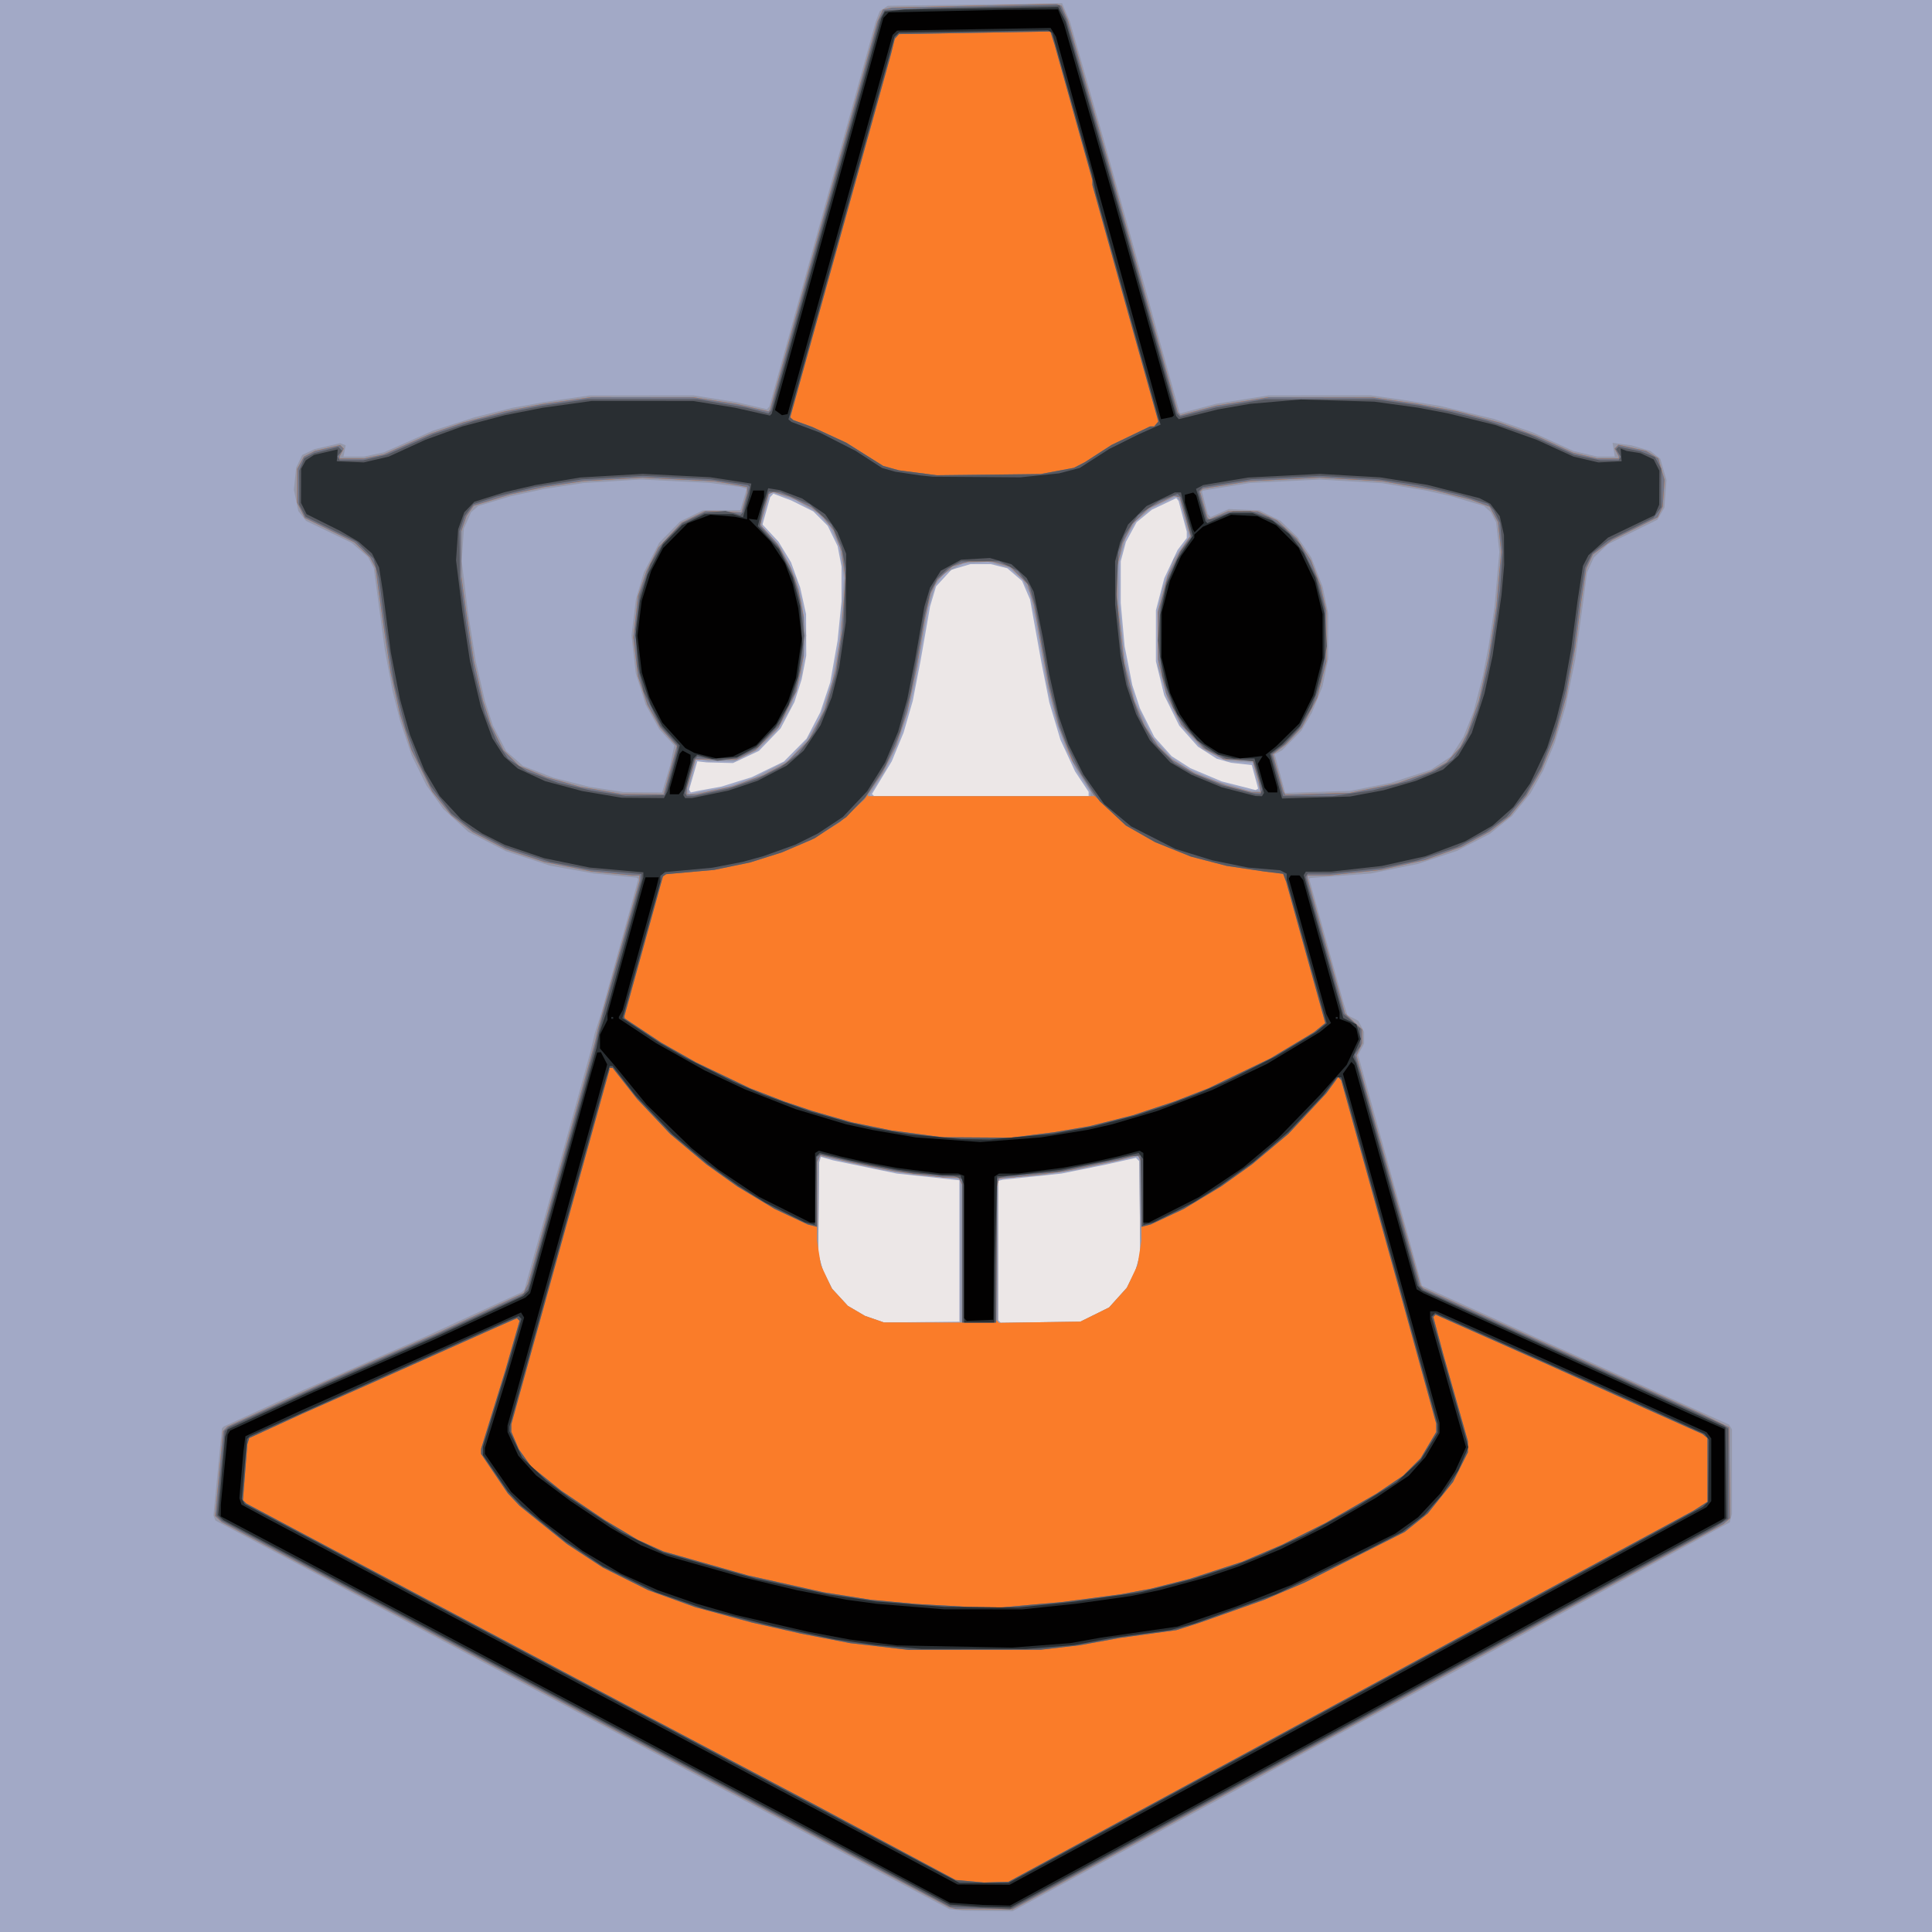 <?xml version="1.0" encoding="UTF-8" standalone="no"?>
<!-- Created with Inkscape (http://www.inkscape.org/) -->

<svg
   version="1.1"
   id="svg1"
   width="1024"
   height="1024"
   viewBox="0 0 1024 1024"
   sodipodi:docname="appicon.svg"
   inkscape:version="1.4 (e7c3feb1, 2024-10-09)"
   xmlns:inkscape="http://www.inkscape.org/namespaces/inkscape"
   xmlns:sodipodi="http://sodipodi.sourceforge.net/DTD/sodipodi-0.dtd"
   xmlns="http://www.w3.org/2000/svg"
   xmlns:svg="http://www.w3.org/2000/svg">
  <defs
     id="defs1" />
  <sodipodi:namedview
     id="namedview1"
     pagecolor="#ffffff"
     bordercolor="#000000"
     borderopacity="0.25"
     inkscape:showpageshadow="2"
     inkscape:pageopacity="0.0"
     inkscape:pagecheckerboard="0"
     inkscape:deskcolor="#d1d1d1"
     showgrid="false"
     inkscape:zoom="0.50358598"
     inkscape:cx="462.68166"
     inkscape:cy="557.00518"
     inkscape:window-width="1680"
     inkscape:window-height="956"
     inkscape:window-x="26"
     inkscape:window-y="25"
     inkscape:window-maximized="0"
     inkscape:current-layer="svg1" />
  <g
     inkscape:groupmode="layer"
     inkscape:label="Image"
     id="g1">
    <g
       id="g43486">
      <path
         style="fill:#ece7e7"
         d="M 0,512 V 0 h 512 512 v 512 512 H 512 0 Z"
         id="path43493" />
      <path
         style="fill:#a2a9c6"
         d="M 0,512 V 0 h 512 512 v 512 512 H 512 0 Z m 508.5,151.033 v -37.467 l -16.5,-1.76 -16.5,-1.76 -17,-3.52 -17,-3.52 -3.209,-0.921 -3.209,-0.921 -0.501,1.668 -0.501,1.668 -0.201,24 -0.201,24 1.262,4.483 1.262,4.483 2.461,4.857 2.461,4.857 4.13,4.48 4.13,4.48 4.544,2.663 4.544,2.663 5.013,1.744 5.013,1.744 20,-0.228 20,-0.228 z m 71.729,33.701 7.615,-3.766 4.665,-5.189 4.665,-5.189 2.312,-4.562 2.312,-4.562 1.272,-4.483 1.272,-4.483 -0.234,-24.5 -0.234,-24.5 -0.899,-0.912 -0.899,-0.912 -7.788,1.749 -7.788,1.749 -11.976,2.425 -11.976,2.425 -15.524,1.615 -15.524,1.615 -1.25,0.342 -1.25,0.342 v 36.865 36.865 l 0.735,0.735 0.735,0.735 21.072,-0.319 L 572.614,700.5 Z M 577,420.854 v -1.147 l -3.59,-5.409 -3.59,-5.409 -3.899,-8.438 -3.899,-8.438 -2.929,-9.861 -2.929,-9.861 -2.066,-10.395 -2.066,-10.395 -3.043,-16.877 -3.043,-16.877 -2.115,-4.916 -2.115,-4.916 -3.917,-3.353 -3.917,-3.353 -4.384,-1.104 L 525.114,299 h -5.376 l -5.376,0 -5.055,1.501 -5.055,1.501 -4.059,4.404 -4.059,4.404 -1.594,5.345 -1.594,5.345 -2.538,14.5 -2.538,14.5 -2.044,10.5 -2.044,10.5 -2.443,8.444 -2.443,8.444 -3.116,7.556 -3.116,7.556 -5.247,8.668 -5.247,8.668 0.582,0.582 L 463.333,422 H 520.167 577 Z m -200.5,-2.88 6,-1.105 8,-2.493 8,-2.493 8.5,-4.134 8.5,-4.134 6,-6.062 6,-6.062 3.639,-6.994 3.639,-6.994 2.637,-7.94 2.637,-7.94 1.946,-11.06 L 443.942,339.5 444.971,329.144 446,318.788 v -9.258 -9.258 l -1.014,-5.386 -1.014,-5.386 -2.63,-5.394 -2.63,-5.394 -3.827,-3.827 -3.827,-3.827 -5.779,-2.883 -5.779,-2.883 -4.796,-1.8 -4.796,-1.8 -0.852,0.904 -0.852,0.904 -2.024,7.249 -2.024,7.249 4.248,4.561 4.248,4.561 3.302,5.448 3.302,5.448 2.428,6.69 2.428,6.69 1.56,7.052 1.56,7.052 0.048,11 0.048,11 -1.21,6.267 -1.21,6.267 -1.931,6.045 -1.931,6.045 -3.662,6.97 -3.662,6.97 -5.752,5.97 -5.752,5.97 -6.858,3.215 -6.858,3.215 -7,-0.177 -7,-0.177 -2.45,-0.29 -2.45,-0.29 -2.172,7.5 -2.172,7.5 0.433,0.754 0.433,0.754 2.189,-0.464 2.189,-0.464 z m 288.656,-6.232 -1.683,-6.241 -5.487,-0.612 -5.487,-0.612 -3.815,-1.075 -3.815,-1.075 -4.966,-3.186 -4.966,-3.186 -4.955,-5.56 -4.955,-5.56 -3.984,-8.067 -3.984,-8.067 -2.204,-9 -2.204,-9 0.004,-13.5 0.004,-13.5 2.211,-8.5 2.211,-8.5 3.523,-7.491 3.523,-7.491 2.435,-3.192 L 629,285.133 v -1.696 -1.696 l -2.164,-8.12 -2.164,-8.12 -0.619,-0.733 -0.619,-0.733 -6.442,3.047 -6.442,3.047 -4.054,3.322 -4.054,3.322 -2.838,5.214 -2.838,5.214 -1.371,5.15 -1.371,5.15 -0.008,11 -0.008,11 1.032,11.5 1.032,11.5 2.041,10.318 2.041,10.318 2.014,6.133 2.014,6.133 3.812,7.582 3.812,7.582 4.596,5.111 4.596,5.111 4.95,3.176 4.95,3.176 8.303,3.504 8.303,3.504 9,2.294 9,2.294 0.669,-0.377 0.669,-0.377 z"
         id="path43492" />
      <path
         style="fill:#9598aa"
         d="m 506.824,1012.276 -3.676,-0.388 -63.324,-33.521 -63.324,-33.521 -10,-5.304 -10,-5.304 -16.5,-8.741 -16.5,-8.741 -35,-18.512 -35,-18.512 -41.5,-22.018 -41.5,-22.018 -15.5,-8.19 -15.5,-8.19 -12.657,-6.697 -12.657,-6.697 -0.519,-1.351 -0.519,-1.351 2.233,-23.085 2.233,-23.085 0.504,-0.504 0.504,-0.504 20.939,-9.596 20.939,-9.596 32,-14.011 32,-14.011 26,-11.972 26,-11.972 0.733,-0.727 0.733,-0.727 7.403,-26.467 7.403,-26.467 10.079,-36.5 10.079,-36.5 1.181,-5 1.181,-5 1.764,-5.5 1.764,-5.5 8.725,-31.5 8.725,-31.5 0.998,-3.786 0.998,-3.786 -0.381,-0.372 -0.381,-0.372 -11.5,-1.119 -11.5,-1.119 -11.491,-2.062 -11.491,-2.062 -11.727,-3.851 -11.727,-3.851 -9.934,-5.103 -9.934,-5.103 -6.635,-6.08 -6.635,-6.08 -4.443,-6.227 -4.443,-6.227 -3.902,-7.902 -3.902,-7.902 -3.089,-9.221 -3.089,-9.221 -1.968,-7.778 -1.968,-7.778 -2.074,-11 -2.074,-11 -2.918,-21.667 -2.918,-21.667 -1.543,-2.983 -1.543,-2.983 -4.276,-3.694 -4.276,-3.694 -12.137,-5.855 -12.137,-5.855 -2.055,-2.613 -2.055,-2.613 -1.177,-5.668 -1.177,-5.668 0.612,-5.856 0.612,-5.856 1.584,-3.337 1.584,-3.337 3.289,-1.561 3.289,-1.561 6.772,-1.571 6.772,-1.571 1.484,0.569 1.484,0.569 -0.597,2.985 L 182.05,242 l 5.426,0 5.426,0 5.29,-1.135 5.29,-1.135 13.009,-5.748 13.009,-5.748 11,-3.539 11,-3.539 10,-2.501 10,-2.501 8.5,-1.535 8.5,-1.535 12,-1.75 12,-1.75 27.5,-0.02 27.5,-0.02 11.5,1.81 11.5,1.81 8,1.855 8,1.855 0.629,-0.687 0.629,-0.688 7.057,-25.5 7.057,-25.5 21.12,-76.5 21.12,-76.5 1.098,-2.827 1.098,-2.827 2.103,-1.378 2.103,-1.378 46.211,-0.703 46.211,-0.703 2.073,4.836 2.073,4.836 8.891,31.073 8.891,31.073 12.151,43.5 12.151,43.5 2.31,8.5 2.31,8.5 5.704,20.5 5.704,20.5 0.258,0.27 0.258,0.27 9.397,-2.515 9.397,-2.515 14,-2.237 14,-2.237 27,-0.005 27,-0.005 9,1.27 9,1.27 9.5,1.547 9.5,1.547 14.238,3.449 14.238,3.449 10.261,3.572 10.261,3.572 10.746,4.909 10.746,4.909 6.255,1.475 6.255,1.475 4.687,0.015 4.687,0.015 -0.592,-3.649 -0.592,-3.649 5.037,0.668 5.037,0.668 4.981,1.479 4.981,1.479 2.629,2.068 2.629,2.068 1.638,5.635 1.638,5.635 -0.554,7.329 -0.554,7.329 -1.868,3.221 -1.868,3.221 -13.155,6.5 -13.155,6.5 -3.677,3.5 -3.677,3.5 -1.795,4 -1.795,4 -1.057,8 -1.057,8 -2.06,15 -2.06,15 -2.528,12.345 -2.528,12.345 -2.877,9.655 -2.877,9.655 -3.082,7.45 -3.082,7.45 -3.406,6.05 -3.406,6.05 -4.843,5.976 -4.843,5.976 -5.934,4.781 -5.934,4.781 -8.686,4.486 -8.686,4.486 -10.356,3.457 -10.356,3.457 -12.5,2.541 -12.5,2.541 -16,1.183 -16,1.183 -0.304,0.213 -0.304,0.213 9.102,32.863 9.102,32.863 1.034,3.267 1.034,3.267 2.9,1.5 2.9,1.5 1.517,2.933 L 723,546.901 V 550 v 3.099 l -1.576,3.047 -1.576,3.047 16.638,60.153 16.638,60.153 0.314,1.008 0.314,1.008 11.874,5.372 11.874,5.372 20.5,9.294 20.5,9.294 48.952,22.095 48.952,22.095 0.782,1.232 0.782,1.232 0.002,22.5 0.002,22.5 -0.588,2.194 -0.588,2.194 -20.648,11.216 -20.648,11.216 -28.5,15.459 -28.5,15.459 -23.5,12.779 -23.5,12.779 -24,12.95 -24,12.95 -24.5,13.28 -24.5,13.28 -4.5,2.499 -4.5,2.499 L 641,956.509 616.5,969.764 576.584,991.382 536.669,1013 523.584,1012.832 510.5,1012.664 Z M 509,663.045 v -37.955 l -3.25,-0.501 -3.25,-0.501 -8.5,-0.597 -8.5,-0.597 -9.5,-1.478 -9.5,-1.478 -15.856,-3.53 -15.856,-3.53 -0.319,0.319 -0.319,0.319 -0.253,25.491 -0.253,25.491 1.28,4.483 1.28,4.483 2.461,4.857 2.461,4.857 4.13,4.48 4.13,4.48 4.544,2.663 4.544,2.663 5.013,1.733 5.013,1.733 20.25,0.033 L 509,701 Z m 71.229,33.689 7.615,-3.766 4.665,-5.189 4.665,-5.189 2.312,-4.562 2.312,-4.562 1.28,-4.483 1.28,-4.483 -0.253,-25.491 -0.253,-25.491 -0.319,-0.319 -0.319,-0.319 -15.856,3.53 -15.856,3.53 -9.5,1.478 -9.5,1.478 -8.5,0.597 -8.5,0.597 -3.25,0.501 -3.25,0.501 v 38.025 38.025 L 550.807,700.82 572.614,700.5 Z M 578,420.854 v -1.147 l -3.372,-5.104 -3.372,-5.104 -3.003,-6 -3.003,-6 -2.692,-7.495 -2.692,-7.495 -2.379,-9.155 -2.379,-9.155 -3.117,-17.85 L 548.874,328.5 l -1.56,-7 -1.56,-7 -1.818,-3.595 -1.818,-3.595 -3.563,-3.129 -3.563,-3.129 -5.671,-1.648 -5.671,-1.648 -6.675,0.478 -6.675,0.478 -5.224,2.843 -5.224,2.843 -2.06,2.893 -2.06,2.893 -1.917,6.158 -1.917,6.158 -3.467,20 -3.467,20 -2.022,8 -2.022,8 -2.536,7.938 -2.536,7.938 -3.357,7.062 -3.357,7.062 -4.068,6.284 L 461,421.067 V 421.534 422 h 58.5 58.5 z m -200,-2.431 8.5,-1.651 7,-2.497 7,-2.497 8.735,-4.483 8.735,-4.483 4.765,-5.261 4.765,-5.261 3.399,-5.69 3.399,-5.69 3.307,-9.705 3.307,-9.705 2.071,-11.5 2.071,-11.5 1.088,-16.122 1.088,-16.122 -1.097,-8.152 -1.097,-8.152 -2.505,-5.294 -2.505,-5.294 -3.264,-3.668 -3.264,-3.668 -5.875,-3.475 -5.875,-3.475 -6.439,-2.143 -6.439,-2.143 -0.46,0.46 -0.46,0.46 -1.976,7.13 L 404,275.975 v 1.622 1.622 l 4.981,5.45 4.981,5.45 4.009,8.19 4.009,8.19 1.527,6 1.527,6 1.133,9.169 1.133,9.169 -1.162,10.218 -1.162,10.218 -3.035,9.059 -3.035,9.059 -3.662,6.054 -3.662,6.054 -5.042,5.058 -5.042,5.058 -5.997,2.93 -5.997,2.93 -7.003,0.012 -7.003,0.012 -3.126,-0.802 -3.126,-0.802 -2.124,7.87 L 365,417.636 v 1.701 1.701 l 2.25,-0.483 2.25,-0.483 z m -24.965,-5.541 2.12,-7.119 1.114,-5.311 1.114,-5.311 -3.973,-4.32 -3.973,-4.32 -3.611,-6.5 -3.611,-6.5 -2.624,-8.351 -2.624,-8.351 -1.135,-9.98 -1.135,-9.98 1.185,-9.669 1.185,-9.669 2.064,-7 2.064,-7 4.11,-7.939 4.11,-7.939 5.54,-5.633 5.54,-5.633 6,-2.928 6,-2.928 9.965,-0.082 9.965,-0.082 1.673,-5.637 1.673,-5.637 -1.638,-0.484 -1.638,-0.484 -8.19,-1.088 -8.19,-1.088 -18.165,-0.896 -18.165,-0.896 -15.145,0.925 -15.145,0.925 -10.5,1.589 -10.5,1.589 -9,1.96 -9,1.96 -8.5,2.557 -8.5,2.557 -1.895,1.656 -1.895,1.656 -1.923,4.298 -1.923,4.298 -0.562,8.702 -0.562,8.702 1.652,13.5 1.652,13.5 2.072,13 2.072,13 2.426,10.5 2.426,10.5 2.103,6.5 2.103,6.5 3.524,6.795 3.524,6.795 4.456,3.923 4.456,3.923 8.146,3.151 8.146,3.151 9.5,2.393 9.5,2.393 9,1.392 9,1.392 10.208,0.097 10.208,0.097 z m 373.375,4.147 10.911,-2.171 10.589,-3.462 10.589,-3.462 5.283,-3.499 5.283,-3.499 3.316,-5.218 3.316,-5.218 2.659,-6.69 2.659,-6.69 2.426,-9.31 2.426,-9.31 1.554,-8 1.554,-8 1.577,-10.5 1.577,-10.5 1.275,-14.5 1.275,-14.5 -0.84,-7.798 -0.84,-7.798 -1.398,-2.704 -1.398,-2.704 -1.852,-1.653 -1.852,-1.653 -8.5,-2.546 -8.5,-2.546 -6.598,-1.499 -6.598,-1.499 -11.902,-2.009 L 732.5,256.081 716,255.127 l -16.5,-0.954 -18.388,0.9 -18.388,0.9 -12.557,2.041 -12.556,2.041 -0.264,0.264 -0.264,0.264 1.54,5.957 1.54,5.957 0.742,0.772 0.742,0.772 4.793,-2.12 4.793,-2.12 8.135,0.348 8.135,0.348 5.541,2.721 5.541,2.721 4.602,4.409 4.602,4.409 3.624,5.369 3.624,5.369 2.998,7.757 2.998,7.757 1.485,7.058 1.485,7.058 v 11.977 11.977 l -1.539,7.449 -1.539,7.449 -2.82,6.93 -2.82,6.93 -2.78,4.743 -2.78,4.743 -5.112,5.197 -5.112,5.197 -1.942,1.036 -1.942,1.036 1.607,5.853 1.607,5.853 1.158,4.374 1.158,4.374 17.178,-0.525 L 715.5,419.199 Z M 665.936,412.013 664,405.025 v -0.378 -0.378 l -7.009,-0.501 -7.009,-0.501 -6.442,-3.171 -6.442,-3.171 -5.467,-6.041 -5.467,-6.041 -3.525,-6.707 -3.525,-6.707 -2.685,-8.963 -2.685,-8.963 -0.11,-15 -0.11,-15 1.342,-6 1.342,-6 2.915,-7.612 2.915,-7.612 4.125,-5.888 4.125,-5.888 -2.39,-9.394 -2.39,-9.394 -1.005,-1.36 -1.005,-1.36 -6.475,3.068 -6.475,3.068 -4.269,3.498 -4.269,3.498 -2.675,4.565 -2.675,4.565 -1.83,6.601 -1.83,6.601 v 10.142 10.142 l 1.543,14.879 1.543,14.879 2.858,11.675 2.858,11.675 4.428,9.325 4.428,9.325 5.183,5.654 5.183,5.654 4.738,3.037 4.738,3.037 7.133,3.033 7.133,3.033 8.367,2.473 8.367,2.473 3.186,0.053 3.186,0.053 z"
         id="path43491" />
      <path
         style="fill:#fa7c29"
         d="M 504.785,1011.317 503.071,1010.867 379.285,945.336 255.5,879.805 l -69,-36.521 -69,-36.521 -1.731,-1.64 -1.731,-1.64 2.1,-22.491 2.1,-22.491 1.131,-1.198 1.131,-1.198 25.328,-11.556 25.328,-11.556 30.172,-13.152 30.172,-13.152 23,-10.659 23,-10.659 1.164,-2.436 1.164,-2.436 17.731,-64 17.731,-64 0.793,-3.5 0.793,-3.5 11.062,-39.398 L 339,466.704 l 0,-1.352 0,-1.352 -1.826,0 -1.826,0 -10.924,-1.063 L 313.5,461.874 301,459.387 l -12.5,-2.487 -10.356,-3.458 -10.356,-3.458 -8.644,-4.477 -8.644,-4.477 -5.715,-4.502 -5.715,-4.502 -5.023,-6.263 -5.023,-6.263 -5.486,-11 -5.486,-11 -3.016,-9.427 -3.016,-9.427 -2.482,-11.073 -2.482,-11.073 -1.983,-13 -1.983,-13 -2.029,-14.768 -2.029,-14.768 -1.434,-2.732 -1.434,-2.732 -4.127,-4 -4.127,-4 -13.205,-6.5 -13.205,-6.5 -1.991,-4 -1.991,-4 0.02,-9 0.02,-9 1.738,-3.233 1.738,-3.233 2.943,-1.522 2.943,-1.522 6.684,-1.55 6.684,-1.55 0.948,0.948 0.948,0.948 -1.093,2.042 -1.093,2.042 0,0.566 0,0.566 6.451,0 6.451,0 5.299,-1.113 5.299,-1.113 12.5,-5.52 12.5,-5.52 8.5,-2.905 8.5,-2.905 11,-2.922 11,-2.922 10,-1.967 10,-1.967 13,-1.819 13,-1.819 27,0.036 27,0.036 11.5,1.791 11.5,1.791 8.392,1.942 8.392,1.942 0.415,-0.415 0.415,-0.415 L 436.557,114.359 464.999,11.5 l 1.472,-3.224 1.472,-3.224 2.279,-0.493 2.279,-0.493 43.76,-0.998 43.76,-0.998 1.315,0.505 1.315,0.505 1.684,3.817 1.684,3.817 10.405,36.393 10.405,36.393 18.719,67.5 18.719,67.5 0.694,0.777 0.694,0.777 9.423,-2.522 9.423,-2.522 14,-2.245 14,-2.245 27.5,0.045 27.5,0.045 12,1.736 12,1.736 10.5,1.984 10.5,1.984 11.202,2.976 11.202,2.976 9.787,3.543 9.787,3.543 9.734,4.462 9.734,4.462 6.277,1.48 6.277,1.48 5.75,0.015 L 858,243 v -0.566 -0.566 l -1.093,-2.042 -1.093,-2.042 1.011,-1.011 1.011,-1.011 7.341,1.633 7.341,1.633 3.201,1.947 3.201,1.947 1.66,5.709 1.66,5.709 -0.488,7.079 -0.488,7.079 -1.336,2.844 -1.336,2.844 -12.047,6.01 -12.047,6.01 -5.096,3.812 -5.096,3.812 -1.779,3.749 -1.779,3.749 -1.313,8.585 -1.313,8.585 -1.639,12.5 -1.639,12.5 -2.411,13.036 -2.411,13.036 -3.052,10.868 -3.052,10.868 -3.55,8.577 -3.55,8.577 -3.876,6.637 -3.876,6.637 -4.415,5.419 -4.415,5.419 -5.369,4.13 -5.369,4.13 -7.504,4.038 -7.504,4.038 -9.512,3.443 -9.512,3.443 -11.742,2.634 -11.742,2.634 -13.742,1.458 -13.742,1.458 -5.75,0.011 L 693,464 v 0.789 0.789 l 9.932,35.777 9.932,35.777 4.568,4.254 4.568,4.254 0,3.646 v 3.646 l -1.521,3.284 -1.521,3.284 16.975,60.904 16.975,60.904 0.796,0.775 0.796,0.775 73.5,33.175 73.5,33.175 7.5,3.646 7.5,3.646 0.267,24.079 0.267,24.079 -1.767,1.559 -1.767,1.559 -71,38.468 -71,38.468 -65.5,35.52 -65.5,35.52 -51.89,28.124 L 536.72,1012 521.61,1011.884 506.5,1011.768 Z M 510,664.434 V 627.869 L 508.965,625.934 507.93,624 h -4.172 -4.172 l -12.543,-1.571 -12.543,-1.571 -12,-2.435 -12,-2.435 -7.784,-1.865 -7.784,-1.865 -0.966,1.805 -0.966,1.805 0.008,20.816 0.008,20.816 1.037,6.5 1.037,6.5 2.87,6.18 2.87,6.18 4.278,4.641 4.278,4.641 4.544,2.663 4.544,2.663 5.013,1.733 5.013,1.733 20.75,0.033 L 510,701 Z m 70.229,32.3 7.615,-3.766 4.731,-5.234 4.731,-5.234 2.803,-6 2.803,-6 1.037,-6.5 1.037,-6.5 0.008,-20.816 0.008,-20.816 -0.988,-1.847 -0.988,-1.847 -5.262,1.4 -5.262,1.4 -14.5,2.956 -14.5,2.956 -13,1.542 -13,1.542 -3.961,0.264 -3.961,0.264 -0.69,2.5 -0.69,2.5 -0.1,35.083 -0.1,35.083 0.734,0.734 0.734,0.734 21.573,-0.318 21.573,-0.318 z m -0.577,-275.484 -0.467,-0.75 -5.544,-8.826 -5.544,-8.826 -3.548,-9.174 -3.548,-9.174 -2.517,-9.947 -2.517,-9.947 -3.997,-22.053 -3.997,-22.053 -1.696,-5.5 -1.696,-5.5 -4.543,-4.551 -4.543,-4.551 -4.997,-1.449 L 525.5,297.5 l -6,0.037 -6,0.037 -4.307,1.267 -4.307,1.267 -4.016,3.628 -4.016,3.628 -1.804,3.568 -1.804,3.568 -1.568,7 -1.568,7 -2.085,12.5 -2.085,12.5 -2.569,12 -2.569,12 -3.031,9 -3.031,9 -3.506,7 -3.506,7 -3.864,5.695 L 460,420.89 V 421.445 422 h 60.059 60.059 z m -224.446,-13 3.519,-12.75 -4.393,-4.892 -4.393,-4.892 -3.403,-6.108 -3.403,-6.108 -2.492,-7.5 -2.492,-7.5 -1.238,-10.326 -1.238,-10.326 1.259,-11.03 1.259,-11.03 2.262,-6.644 2.262,-6.644 3.134,-6.204 3.134,-6.204 6.113,-6.535 6.113,-6.535 6.363,-3.132 6.363,-3.132 9.522,0.416 9.522,0.416 1.512,-5.2 L 396,261.192 v -1.517 -1.517 l -2.75,-0.547 -2.75,-0.547 -6,-1.006 -6,-1.006 -19,-0.944 -19,-0.944 -15.5,0.897 -15.5,0.897 -10.5,1.597 -10.5,1.597 -9,1.952 -9,1.952 -9.689,2.981 -9.689,2.981 -1.922,2.74 -1.922,2.74 -1.384,4 -1.384,4 -0.005,12 -0.005,12 1.317,9.5 1.317,9.5 2.027,13 2.027,13 2.426,10.5 2.426,10.5 2.12,6.5 2.12,6.5 3.265,6.538 3.265,6.538 4.136,4.136 4.136,4.136 7.334,3.053 7.334,3.053 8.875,2.526 8.875,2.526 11,1.916 11,1.916 11.093,0.081 11.093,0.081 z m 23.505,10.654 9.675,-2.096 8.011,-2.954 8.011,-2.954 6.046,-3.2 6.046,-3.2 6.013,-6 6.013,-6 4.188,-8.057 4.188,-8.057 2.966,-10.443 2.966,-10.443 1.552,-10 1.552,-10 1.081,-14.5 1.081,-14.5 -1.036,-7.174 -1.036,-7.174 -2.053,-5.487 -2.053,-5.487 -2.786,-3.506 -2.786,-3.506 -3.065,-2.579 -3.065,-2.579 -5.86,-2.897 -5.86,-2.897 -4.175,-1.242 -4.175,-1.242 -1.39,0.533 -1.39,0.533 -2.234,8.151 -2.234,8.151 4.579,5.093 4.579,5.093 3.472,6.208 3.472,6.208 2.063,5.9 2.063,5.9 1.435,7.338 1.435,7.338 -0.013,10.162 -0.013,10.162 -1.95,9.5 -1.95,9.5 -4.7,9.5 -4.7,9.5 -6.086,6.004 -6.086,6.004 -5,2.496 -5,2.496 h -10.968 -10.968 l -2.208,7.5 -2.208,7.5 -0.074,1.75 L 364,421 h 2.517 2.517 z m 349.378,-1.257 12.589,-2.589 8.911,-3.116 8.911,-3.116 4.084,-2.358 4.084,-2.358 3.623,-4.01 3.623,-4.01 1.931,-3.795 1.931,-3.795 3.023,-8.579 3.024,-8.579 2.584,-11.52 2.584,-11.52 2.061,-13.401 2.061,-13.401 1.285,-14.5 1.285,-14.5 -0.851,-7.905 -0.851,-7.905 -2.242,-4.065 -2.242,-4.065 -4.935,-1.832 -4.935,-1.832 -9.562,-2.492 -9.562,-2.492 -14,-2.425 -14,-2.425 -16.547,-0.949 -16.547,-0.949 -18.453,0.933 -18.453,0.933 -12.485,2.018 -12.485,2.018 -0.755,0.755 -0.755,0.755 1.957,6.845 1.957,6.845 0.502,0.502 0.502,0.502 4.966,-2.136 4.966,-2.136 7.815,0.01 7.815,0.01 5.237,2.438 5.237,2.438 5.171,4.802 5.171,4.802 3.773,5.798 3.773,5.798 2.541,6.702 2.541,6.702 1.513,6.5 1.513,6.5 0.015,13.622 0.015,13.622 -2.436,9.602 -2.436,9.602 -4.047,7.78 -4.047,7.78 -4.267,4.55 -4.267,4.55 -3.414,2.6 -3.414,2.6 2.779,9.846 2.779,9.846 0.52,0.873 0.52,0.873 17.115,-0.505 17.115,-0.505 z m -60.508,-1.068 -0.642,-3.421 -1.47,-4.95 -1.47,-4.95 -7.788,-0.451 -7.788,-0.451 -5.281,-2.874 -5.281,-2.874 -5.908,-6.316 -5.908,-6.316 -3.98,-8.238 -3.98,-8.237 -2.13,-9 -2.13,-9 -0.048,-12.5 -0.048,-12.5 2.602,-9.711 2.602,-9.711 3.167,-6.289 3.167,-6.289 2.876,-4.194 2.876,-4.194 -2.881,-10.306 -2.881,-10.306 -1.535,-0.305 -1.535,-0.305 -6.737,3.285 -6.737,3.285 -4.285,4.165 -4.285,4.165 -2.578,5.087 -2.578,5.087 -1.478,6.269 -1.478,6.269 -0.015,8.501 -0.015,8.501 1.953,16.999 1.953,16.999 2.6,9.968 2.6,9.968 2.774,6.603 2.774,6.603 3.612,5.429 3.612,5.429 3.81,3.687 3.81,3.687 5.946,3.566 5.946,3.566 8.053,3.105 8.053,3.105 7.001,1.837 7.001,1.837 2.361,0.055 2.361,0.055 z"
         id="path43490" />
      <path
         style="fill:#747788"
         d="M 504.785,1011.317 503.071,1010.867 379.285,945.336 255.5,879.805 l -69,-36.521 -69,-36.521 -1.731,-1.64 -1.731,-1.64 2.1,-22.491 2.1,-22.491 1.131,-1.198 1.131,-1.198 25.328,-11.556 25.328,-11.556 30.172,-13.152 30.172,-13.152 23,-10.659 23,-10.659 1.164,-2.436 1.164,-2.436 17.731,-64 17.731,-64 0.793,-3.5 0.793,-3.5 11.062,-39.398 L 339,466.704 l 0,-1.352 0,-1.352 -1.826,0 -1.826,0 -10.924,-1.063 L 313.5,461.874 301,459.387 l -12.5,-2.487 -10.356,-3.458 -10.356,-3.458 -8.644,-4.477 -8.644,-4.477 -5.715,-4.502 -5.715,-4.502 -5.023,-6.263 -5.023,-6.263 -5.486,-11 -5.486,-11 -3.016,-9.427 -3.016,-9.427 -2.482,-11.073 -2.482,-11.073 -1.983,-13 -1.983,-13 -2.029,-14.768 -2.029,-14.768 -1.434,-2.732 -1.434,-2.732 -4.127,-4 -4.127,-4 -13.205,-6.5 -13.205,-6.5 -1.991,-4 -1.991,-4 0.02,-9 0.02,-9 1.738,-3.233 1.738,-3.233 2.943,-1.522 2.943,-1.522 6.684,-1.55 6.684,-1.55 0.948,0.948 0.948,0.948 -1.093,2.042 -1.093,2.042 0,0.566 0,0.566 6.451,0 6.451,0 5.299,-1.113 5.299,-1.113 12.5,-5.52 12.5,-5.52 8.5,-2.905 8.5,-2.905 11,-2.922 11,-2.922 10,-1.967 10,-1.967 13,-1.819 13,-1.819 27,0.036 27,0.036 11.5,1.791 11.5,1.791 8.392,1.942 8.392,1.942 0.415,-0.415 0.415,-0.415 L 436.557,114.359 464.999,11.5 l 1.472,-3.224 1.472,-3.224 2.279,-0.493 2.279,-0.493 43.76,-0.998 43.76,-0.998 1.315,0.505 1.315,0.505 1.684,3.817 1.684,3.817 10.405,36.393 10.405,36.393 18.719,67.5 18.719,67.5 0.694,0.777 0.694,0.777 9.423,-2.522 9.423,-2.522 14,-2.245 14,-2.245 27.5,0.045 27.5,0.045 12,1.736 12,1.736 10.5,1.984 10.5,1.984 11.202,2.976 11.202,2.976 9.787,3.543 9.787,3.543 9.734,4.462 9.734,4.462 6.277,1.48 6.277,1.48 5.75,0.015 L 858,243 v -0.566 -0.566 l -1.093,-2.042 -1.093,-2.042 1.011,-1.011 1.011,-1.011 7.341,1.633 7.341,1.633 3.201,1.947 3.201,1.947 1.66,5.709 1.66,5.709 -0.488,7.079 -0.488,7.079 -1.336,2.844 -1.336,2.844 -12.047,6.01 -12.047,6.01 -5.096,3.812 -5.096,3.812 -1.779,3.749 -1.779,3.749 -1.313,8.585 -1.313,8.585 -1.639,12.5 -1.639,12.5 -2.411,13.036 -2.411,13.036 -3.052,10.868 -3.052,10.868 -3.55,8.577 -3.55,8.577 -3.876,6.637 -3.876,6.637 -4.415,5.419 -4.415,5.419 -5.369,4.13 -5.369,4.13 -7.504,4.038 -7.504,4.038 -9.512,3.443 -9.512,3.443 -11.742,2.634 -11.742,2.634 -13.742,1.458 -13.742,1.458 -5.75,0.011 L 693,464 v 0.789 0.789 l 9.932,35.777 9.932,35.777 4.568,4.254 4.568,4.254 0,3.646 v 3.646 l -1.521,3.284 -1.521,3.284 16.975,60.904 16.975,60.904 0.796,0.775 0.796,0.775 73.5,33.175 73.5,33.175 7.5,3.646 7.5,3.646 0.267,24.079 0.267,24.079 -1.767,1.559 -1.767,1.559 -71,38.468 -71,38.468 -65.5,35.52 -65.5,35.52 -51.89,28.124 L 536.72,1012 521.61,1011.884 506.5,1011.768 Z M 637.5,941.565 l 103,-55.827 22.5,-12.233 22.5,-12.233 56,-30.261 56,-30.261 3.75,-2.389 3.75,-2.389 v -16.863 -16.863 l -1.316,-1.093 -1.316,-1.093 -15.434,-6.904 L 871.5,746.252 846,734.76 l -25.5,-11.492 -29.81,-13.24 -29.81,-13.24 -0.605,0.605 -0.605,0.605 2.742,10.252 2.742,10.252 6.422,22.674 L 778,763.848 v 2.96 2.96 l -3.951,7.866 -3.951,7.866 -6.686,8.333 -6.686,8.333 -6.113,4.909 -6.113,4.909 -26.5,13.406 -26.5,13.406 -10.765,4.589 -10.765,4.589 -17.235,6.105 -17.235,6.105 -6,1.905 -6,1.905 -15,2.066 -15,2.066 -10.532,1.926 -10.532,1.926 -10.468,1.203 -10.468,1.203 -35,0.035 -35,0.035 -15.5,-1.789 -15.5,-1.789 -13,-2.52 -13,-2.52 -13,-2.937 -13,-2.937 -15,-4.071 -15,-4.071 -12.5,-4.508 -12.5,-4.508 -11.993,-5.985 -11.993,-5.985 -9.507,-6.23 L 300.5,818.37 288,808.288 275.5,798.205 272.319,794.852 269.137,791.5 262.069,781.055 255,770.61 v -1.362 -1.362 l 6.397,-20.694 6.397,-20.694 3.798,-13.222 3.798,-13.222 -0.692,-0.693 -0.693,-0.692 -5.752,2.539 -5.752,2.539 -32.5,14.518 -32.5,14.518 -18.5,8.196 -18.5,8.196 -14.216,6.517 -14.216,6.517 -0.491,1.644 -0.491,1.644 -1.168,14.825 -1.168,14.825 0.875,0.861 0.875,0.861 21.5,11.443 21.5,11.443 83.5,44.251 83.5,44.251 44.5,23.51 44.5,23.51 38.5,20.578 38.5,20.578 7.5,0.666 7.5,0.666 6.5,-0.187 6.5,-0.187 z m -90.5,-91.042 16.5,-1.466 15.5,-2.058 15.5,-2.058 7.695,-1.439 7.695,-1.439 10.305,-2.603 10.305,-2.603 14,-4.56 14,-4.56 10.407,-4.439 10.407,-4.439 11.689,-5.859 11.689,-5.859 13.405,-7.721 13.405,-7.721 7.101,-4.779 7.101,-4.779 4.655,-4.655 4.655,-4.655 4.119,-6.934 4.119,-6.934 -0.02,-2.231 L 761.211,754.5 752.541,723 743.872,691.5 727.375,632 710.878,572.5 l -0.805,-0.815 -0.805,-0.815 -3.168,4.315 -3.168,4.315 -10.01,10.72 -10.01,10.72 -9.706,8.132 -9.706,8.132 -8.135,5.809 -8.135,5.809 -9.865,5.95 -9.865,5.95 -8.79,4.13 -8.79,4.13 -2.46,0.617 L 605,650.217 v -17.174 -17.174 l -0.988,-1.847 -0.988,-1.847 -5.262,1.4 -5.262,1.4 -14.5,2.956 -14.5,2.956 -13,1.542 -13,1.542 -3.961,0.264 -3.961,0.264 -0.69,2.5 -0.69,2.5 -0.1,35.75 L 528,701 h -9 -9 V 664.434 627.869 L 508.965,625.934 507.93,624 h -4.172 -4.172 l -12.543,-1.571 -12.543,-1.571 -12,-2.435 -12,-2.435 -7.784,-1.865 -7.784,-1.865 -0.966,1.805 L 433,615.869 v 17.174 17.174 l -2.46,-0.617 -2.46,-0.617 -8.79,-4.13 -8.79,-4.13 -9.865,-5.95 -9.865,-5.95 -8.135,-5.809 -8.135,-5.809 -9.604,-8.047 -9.604,-8.047 -8.799,-9.305 -8.799,-9.305 -6.498,-8.25 -6.498,-8.25 H 323.849 323 v 0.488 0.488 l -26,93.947 -26,93.947 0,1.982 0,1.982 2.004,4.675 2.004,4.675 3.246,4.531 3.246,4.531 8,6.435 8,6.435 11.5,7.77 11.5,7.77 8.721,5.222 8.721,5.222 6.779,3.074 6.779,3.074 22.5,6.394 22.5,6.394 20,4.457 20,4.457 12.5,1.982 12.5,1.982 12,1.108 12,1.108 14,0.788 14,0.788 8.5,0.143 8.5,0.143 z m 0.038,-248.947 11.462,-1.424 9.5,-1.624 9.5,-1.624 11.5,-2.902 11.5,-2.902 11,-3.65 11,-3.65 9,-3.496 9,-3.496 16.478,-7.952 16.478,-7.952 11.522,-6.923 11.522,-6.923 2.964,-2.404 2.964,-2.404 L 692.083,504.874 681.738,467.5 l -0.818,-2.181 -0.818,-2.181 -4.801,-0.583 -4.801,-0.583 -10.189,-1.523 -10.189,-1.523 -9.449,-2.456 -9.449,-2.456 -9.461,-3.807 -9.461,-3.807 -7.834,-4.45 -7.834,-4.45 -8.568,-8.161 -8.568,-8.161 -5.424,-8.677 -5.424,-8.677 -3.732,-9.275 -3.732,-9.275 -2.62,-10.387 -2.62,-10.387 -3.988,-22 -3.988,-22 -1.696,-5.5 -1.696,-5.5 -4.543,-4.551 -4.543,-4.551 -4.997,-1.449 L 525.5,297.5 l -6,0.037 -6,0.037 -4.307,1.267 -4.307,1.267 -4.016,3.628 -4.016,3.628 -1.804,3.568 -1.804,3.568 -1.568,7 -1.568,7 -2.085,12.5 -2.085,12.5 -2.569,12 -2.569,12 -3.031,9 -3.031,9 -3.508,7 -3.508,7 -4.734,7.016 -4.734,7.016 -6.509,6.089 -6.509,6.089 -7.564,4.714 -7.564,4.714 -7.958,3.356 -7.958,3.356 -8.346,2.642 -8.346,2.642 -9.5,1.965 -9.5,1.965 -12.714,1.135 -12.714,1.135 -0.854,0.581 -0.854,0.581 -10.208,37 -10.208,37 0.027,0.612 0.027,0.612 9.75,6.464 9.75,6.464 9.144,5.189 9.144,5.189 14.356,6.88 14.356,6.88 9,3.483 9,3.483 7.5,2.541 7.5,2.541 10.5,3.023 10.5,3.023 10.5,2.149 10.5,2.149 13.5,1.796 13.5,1.796 18.038,0.113 18.038,0.113 z M 355.205,408.25 l 3.519,-12.75 -4.393,-4.892 -4.393,-4.892 -3.403,-6.108 -3.403,-6.108 -2.492,-7.5 -2.492,-7.5 -1.238,-10.326 -1.238,-10.326 1.259,-11.03 1.259,-11.03 2.262,-6.644 2.262,-6.644 3.134,-6.204 3.134,-6.204 6.113,-6.535 6.113,-6.535 6.363,-3.132 6.363,-3.132 9.522,0.416 9.522,0.416 1.512,-5.2 L 396,261.192 v -1.517 -1.517 l -2.75,-0.547 -2.75,-0.547 -6,-1.006 -6,-1.006 -19,-0.944 -19,-0.944 -15.5,0.897 -15.5,0.897 -10.5,1.597 -10.5,1.597 -9,1.952 -9,1.952 -9.689,2.981 -9.689,2.981 -1.922,2.74 -1.922,2.74 -1.384,4 -1.384,4 -0.005,12 -0.005,12 1.317,9.5 1.317,9.5 2.027,13 2.027,13 2.426,10.5 2.426,10.5 2.12,6.5 2.12,6.5 3.265,6.538 3.265,6.538 4.136,4.136 4.136,4.136 7.334,3.053 7.334,3.053 8.875,2.526 8.875,2.526 11,1.916 11,1.916 11.093,0.081 11.093,0.081 z m 23.505,10.654 9.675,-2.096 8.011,-2.954 8.011,-2.954 6.046,-3.2 6.046,-3.2 6.013,-6 6.013,-6 4.188,-8.057 4.188,-8.057 2.966,-10.443 2.966,-10.443 1.552,-10 1.552,-10 1.081,-14.5 1.081,-14.5 -1.036,-7.174 -1.036,-7.174 -2.053,-5.487 -2.053,-5.487 -2.786,-3.506 -2.786,-3.506 -3.065,-2.579 -3.065,-2.579 -5.86,-2.897 -5.86,-2.897 -4.175,-1.242 -4.175,-1.242 -1.39,0.533 -1.39,0.533 -2.234,8.151 -2.234,8.151 4.579,5.093 4.579,5.093 3.472,6.208 3.472,6.208 2.063,5.9 2.063,5.9 1.435,7.338 1.435,7.338 -0.013,10.162 -0.013,10.162 -1.95,9.5 -1.95,9.5 -4.7,9.5 -4.7,9.5 -6.086,6.004 -6.086,6.004 -5,2.496 -5,2.496 h -10.968 -10.968 l -2.208,7.5 -2.208,7.5 -0.074,1.75 L 364,421 h 2.517 2.517 z m 349.378,-1.257 12.589,-2.589 8.911,-3.116 8.911,-3.116 4.084,-2.358 4.084,-2.358 3.623,-4.01 3.623,-4.01 1.931,-3.795 1.931,-3.795 3.023,-8.579 3.024,-8.579 2.584,-11.52 2.584,-11.52 2.061,-13.401 2.061,-13.401 1.285,-14.5 1.285,-14.5 -0.851,-7.905 -0.851,-7.905 -2.242,-4.065 -2.242,-4.065 -4.935,-1.832 -4.935,-1.832 -9.562,-2.492 -9.562,-2.492 -14,-2.425 -14,-2.425 -16.547,-0.949 -16.547,-0.949 -18.453,0.933 -18.453,0.933 -12.485,2.018 -12.485,2.018 -0.755,0.755 -0.755,0.755 1.957,6.845 1.957,6.845 0.502,0.502 0.502,0.502 4.966,-2.136 4.966,-2.136 7.815,0.01 7.815,0.01 5.237,2.438 5.237,2.438 5.171,4.802 5.171,4.802 3.773,5.798 3.773,5.798 2.541,6.702 2.541,6.702 1.513,6.5 1.513,6.5 0.015,13.622 0.015,13.622 -2.436,9.602 -2.436,9.602 -4.047,7.78 -4.047,7.78 -4.267,4.55 -4.267,4.55 -3.414,2.6 -3.414,2.6 2.779,9.846 2.779,9.846 0.52,0.873 0.52,0.873 17.115,-0.505 17.115,-0.505 z m -60.508,-1.068 -0.642,-3.421 -1.47,-4.95 -1.47,-4.95 -7.788,-0.451 -7.788,-0.451 -5.281,-2.874 -5.281,-2.874 -5.908,-6.316 -5.908,-6.316 -3.98,-8.238 -3.98,-8.237 -2.13,-9 -2.13,-9 -0.048,-12.5 -0.048,-12.5 2.602,-9.711 2.602,-9.711 3.167,-6.289 3.167,-6.289 2.876,-4.194 2.876,-4.194 -2.881,-10.306 -2.881,-10.306 -1.535,-0.305 -1.535,-0.305 -6.737,3.285 -6.737,3.285 -4.285,4.165 -4.285,4.165 -2.578,5.087 -2.578,5.087 -1.478,6.269 -1.478,6.269 -0.015,8.501 -0.015,8.501 1.953,16.999 1.953,16.999 2.6,9.968 2.6,9.968 2.774,6.603 2.774,6.603 3.612,5.429 3.612,5.429 3.81,3.687 3.81,3.687 5.946,3.566 5.946,3.566 8.053,3.105 8.053,3.105 7.001,1.837 7.001,1.837 2.361,0.055 2.361,0.055 z m -107.241,-166.967 8.84,-1.653 2.953,-1.527 2.953,-1.527 7.005,-4.532 7.005,-4.532 10.203,-4.906 10.203,-4.906 1.128,-0.014 1.128,-0.014 1.091,-1.315 1.091,-1.315 -6.404,-22.935 L 601.13,177.5 590.065,137.786 579,98.072 V 96.769 95.467 L 568.96,59.483 558.92,23.5 l -1.09,-3.409 -1.09,-3.409 -40.113,0.688 -40.113,0.688 -1.124,1.221 -1.124,1.221 -0.993,4 -0.993,4 -26.735,96.355 -26.735,96.355 0.845,0.73 0.845,0.73 5,1.81 5,1.81 9.052,4.194 9.052,4.194 9.773,6.142 9.773,6.142 4.175,1.166 4.175,1.166 10,1.295 10,1.295 27.5,-0.311 27.5,-0.311 z"
         id="path43489" />
      <path
         style="fill:#575961"
         d="M 516,1011.059 503.5,1010.5 442,977.83 380.5,945.16 249.017,875.561 l -131.483,-69.599 -1.361,-1.361 -1.361,-1.361 2.132,-22.37 2.132,-22.37 1.212,-1.091 1.212,-1.091 25.5,-11.595 25.5,-11.595 28,-12.178 28,-12.178 24,-11.01 24,-11.01 1.644,-1.626 1.644,-1.626 17.712,-64 17.712,-64 1.322,-5.5 1.322,-5.5 11.072,-39.34 11.072,-39.34 0,-1.265 v -1.265 l -13.75,-1.222 -13.75,-1.222 -10.445,-1.997 -10.445,-1.997 -11.79,-3.871 -11.79,-3.871 -8.765,-4.54 -8.765,-4.54 -5.719,-4.505 -5.719,-4.505 -5.423,-7.26 -5.423,-7.26 -3.226,-6.455 -3.226,-6.455 -3.296,-8.545 -3.296,-8.545 -3.085,-11.975 -3.085,-11.975 -2.45,-15.525 -2.45,-15.525 -1.613,-12.5 -1.613,-12.5 -1.445,-5.178 -1.445,-5.178 -4.553,-4.553 -4.553,-4.553 -13.451,-6.591 -13.451,-6.591 -1.701,-3.178 -1.701,-3.178 -0.037,-9 -0.037,-9 1.391,-3.297 1.391,-3.297 2.653,-1.372 2.653,-1.372 6.343,-1.644 6.343,-1.644 1.021,1.021 1.021,1.021 -1.244,1.499 -1.244,1.499 0.645,1.044 0.645,1.044 6.191,-0.015 6.191,-0.015 6.316,-1.489 6.316,-1.489 12.184,-5.382 12.184,-5.382 11,-3.602 11,-3.602 10,-2.428 10,-2.428 8,-1.556 8,-1.556 12,-1.743 12,-1.743 29,0.007 29,0.007 12.997,2.246 12.997,2.246 5.89,1.526 5.89,1.526 0.77,-0.813 L 408.815,217.5 437.418,114 466.021,10.5 467.444,8 468.867,5.5 481.683,4.88 494.5,4.259 l 33.529,-0.705 33.529,-0.705 1.725,3.618 1.725,3.618 11.092,38.707 11.092,38.707 18.292,65.839 18.292,65.839 0.861,0.847 0.861,0.847 9.5,-2.441 9.5,-2.441 13,-2.191 13,-2.191 29,-0.02 29,-0.02 12,1.743 12,1.743 8,1.554 8,1.554 10,2.496 10,2.496 10.861,3.508 10.861,3.508 12.093,5.471 12.093,5.471 6.861,1.443 6.861,1.443 4.876,0 4.876,0 0.593,-0.959 0.593,-0.959 -1.246,-1.995 -1.246,-1.995 0.633,-0.633 0.633,-0.633 5.829,1.203 5.829,1.203 3.788,1.508 3.788,1.508 1.712,3.126 L 880.5,248.5 v 10.177 10.177 l -2.102,2.816 -2.102,2.816 -11.974,6.008 -11.974,6.008 -4.212,3.364 -4.212,3.364 -1.952,3.826 -1.952,3.826 -1.421,8.81 -1.421,8.81 -1.661,13 -1.661,13 -1.961,10.5 -1.961,10.5 -2.487,9.864 -2.487,9.864 -4.001,10.618 -4.001,10.618 -4.167,7.283 -4.167,7.283 -5.063,5.989 -5.063,5.989 -5.353,3.938 -5.353,3.938 -7.774,4.044 -7.774,4.044 -10.65,3.564 -10.65,3.564 -9.163,2 -9.163,2 -13.56,1.439 -13.56,1.439 -6.191,0.011 -6.191,0.011 -0.567,0.917 -0.567,0.917 10.069,36.333 10.069,36.333 2.189,1.783 2.189,1.783 2.25,2.072 2.25,2.072 0,4.673 v 4.673 l -1.573,2.245 -1.573,2.245 1.518,4.727 1.518,4.727 15.635,56.5 15.635,56.5 1.17,1.11 1.17,1.11 79.5,35.794 79.5,35.794 1.25,0.968 1.25,0.968 v 23.863 23.863 l -3.75,2.407 -3.75,2.407 -79,42.754 -79,42.754 -21.5,11.688 -21.5,11.688 -86.077,46.666 -86.077,46.666 -3.423,-0.191 -3.423,-0.191 z m 121.5,-69.494 103,-55.827 22.5,-12.233 22.5,-12.233 56,-30.261 56,-30.261 3.75,-2.389 3.75,-2.389 v -16.863 -16.863 l -1.316,-1.093 -1.316,-1.093 -15.434,-6.904 L 871.5,746.252 846,734.76 l -25.5,-11.492 -29.81,-13.24 -29.81,-13.24 -0.605,0.605 -0.605,0.605 2.742,10.252 2.742,10.252 6.422,22.674 L 778,763.848 v 2.96 2.96 l -3.951,7.866 -3.951,7.866 -6.686,8.333 -6.686,8.333 -6.113,4.909 -6.113,4.909 -26.5,13.406 -26.5,13.406 -10.765,4.589 -10.765,4.589 -17.235,6.105 -17.235,6.105 -6,1.905 -6,1.905 -15,2.066 -15,2.066 -10.532,1.926 -10.532,1.926 -10.468,1.203 -10.468,1.203 -35,0.035 -35,0.035 -15.5,-1.789 -15.5,-1.789 -13,-2.52 -13,-2.52 -13,-2.937 -13,-2.937 -15,-4.071 -15,-4.071 -12.5,-4.508 -12.5,-4.508 -11.993,-5.985 -11.993,-5.985 -9.507,-6.23 L 300.5,818.37 288,808.288 275.5,798.205 272.319,794.852 269.137,791.5 262.069,781.055 255,770.61 v -1.362 -1.362 l 6.397,-20.694 6.397,-20.694 3.798,-13.222 3.798,-13.222 -0.692,-0.693 -0.693,-0.692 -5.752,2.539 -5.752,2.539 -32.5,14.518 -32.5,14.518 -18.5,8.196 -18.5,8.196 -14.216,6.517 -14.216,6.517 -0.491,1.644 -0.491,1.644 -1.168,14.825 -1.168,14.825 0.875,0.861 0.875,0.861 21.5,11.443 21.5,11.443 83.5,44.251 83.5,44.251 44.5,23.51 44.5,23.51 38.5,20.578 38.5,20.578 7.5,0.666 7.5,0.666 6.5,-0.187 6.5,-0.187 z m -90.5,-91.042 16.5,-1.466 15.5,-2.058 15.5,-2.058 7.695,-1.439 7.695,-1.439 10.305,-2.603 10.305,-2.603 14,-4.56 14,-4.56 10.407,-4.439 10.407,-4.439 11.689,-5.859 11.689,-5.859 13.405,-7.721 13.405,-7.721 7.101,-4.779 7.101,-4.779 4.655,-4.655 4.655,-4.655 4.119,-6.934 4.119,-6.934 -0.02,-2.231 L 761.211,754.5 752.541,723 743.872,691.5 727.375,632 710.878,572.5 l -0.805,-0.815 -0.805,-0.815 -3.168,4.315 -3.168,4.315 -10.01,10.72 -10.01,10.72 -9.706,8.132 -9.706,8.132 -8.135,5.809 -8.135,5.809 -9.865,5.95 -9.865,5.95 -8.79,4.13 -8.79,4.13 -2.438,0.612 -2.438,0.612 -0.272,-18.853 L 604.5,612.5 l -2.5,0.133 -2.5,0.133 -19.5,4.141 -19.5,4.141 -13,1.057 -13,1.057 -3,0.706 -3,0.706 -0.262,38.213 L 527.976,701 H 518.988 510 V 662.975 624.951 l -2.25,-0.832 -2.25,-0.832 -10.751,-0.675 -10.751,-0.675 -11.249,-2.013 L 461.5,617.911 448.253,614.894 435.006,611.878 434.003,612.498 433,613.118 v 18.549 18.549 l -2.46,-0.617 -2.46,-0.617 -8.79,-4.13 -8.79,-4.13 -9.865,-5.95 -9.865,-5.95 -8.135,-5.809 -8.135,-5.809 -9.604,-8.047 -9.604,-8.047 -8.799,-9.305 -8.799,-9.305 -6.498,-8.25 -6.498,-8.25 H 323.849 323 v 0.488 0.488 l -26,93.947 -26,93.947 0,1.982 0,1.982 2.004,4.675 2.004,4.675 3.246,4.531 3.246,4.531 8,6.435 8,6.435 11.5,7.77 11.5,7.77 8.721,5.222 8.721,5.222 6.779,3.074 6.779,3.074 22.5,6.394 22.5,6.394 20,4.457 20,4.457 12.5,1.982 12.5,1.982 12,1.108 12,1.108 14,0.788 14,0.788 8.5,0.143 8.5,0.143 z m 0.038,-248.947 11.462,-1.424 9.5,-1.624 9.5,-1.624 11.5,-2.902 11.5,-2.902 11,-3.65 11,-3.65 9,-3.496 9,-3.496 16.478,-7.952 16.478,-7.952 11.522,-6.923 11.522,-6.923 2.964,-2.404 2.964,-2.404 L 692.083,504.874 681.738,467.5 l -0.818,-2.181 -0.818,-2.181 -4.801,-0.583 -4.801,-0.583 -10.189,-1.523 -10.189,-1.523 -9.449,-2.456 -9.449,-2.456 -9.461,-3.807 -9.461,-3.807 -7.792,-4.45 -7.792,-4.45 -6.947,-6.424 -6.947,-6.424 -4.774,-7.076 -4.774,-7.076 -3.616,-7.181 -3.616,-7.181 -2.054,-5.319 -2.054,-5.319 -2.909,-11.5 -2.909,-11.5 -3.643,-20.5 -3.643,-20.5 -1.494,-5.275 -1.494,-5.275 -3.181,-4.171 -3.181,-4.171 -4.964,-2.555 -4.964,-2.555 H 519.527 509.5 l -3.5,1.864 -3.5,1.864 -2.842,2.636 -2.842,2.636 -1.832,3.56 -1.832,3.56 -1.498,5.94 -1.498,5.94 -3.675,20.5 -3.675,20.5 -2.88,10.678 -2.88,10.678 -3.936,9.13 -3.936,9.13 -5.269,8.192 -5.269,8.192 -5.069,5.324 -5.069,5.324 -8.339,5.577 -8.339,5.577 -8.661,3.73 -8.661,3.73 -8.5,2.687 -8.5,2.687 -9.5,1.965 -9.5,1.965 -12.714,1.135 -12.714,1.135 -0.854,0.581 -0.854,0.581 -10.208,37 -10.208,37 0.027,0.612 0.027,0.612 9.75,6.464 9.75,6.464 9.144,5.189 9.144,5.189 14.356,6.88 14.356,6.88 9,3.483 9,3.483 7.5,2.541 7.5,2.541 10.5,3.023 10.5,3.023 10.5,2.149 10.5,2.149 13.5,1.796 13.5,1.796 18.038,0.113 18.038,0.113 z M 355.618,409.5 l 3.357,-12 0.012,-1.353 0.012,-1.353 -4.566,-5.079 -4.566,-5.079 -4.345,-9.068 -4.345,-9.068 -1.629,-6.725 -1.629,-6.724 -0.591,-9.775 -0.591,-9.775 1.186,-9 1.186,-9 2.83,-8.261 2.83,-8.261 3.365,-5.66 3.365,-5.66 5.153,-5.211 5.153,-5.211 5.768,-2.729 5.768,-2.729 5.579,-0.506 5.579,-0.506 3.97,1.096 3.97,1.096 0.704,-0.73 0.704,-0.73 1.776,-6.716 1.776,-6.716 -0.51,-0.51 -0.51,-0.51 -9.941,-1.521 -9.94,-1.521 -17.893,-0.886 -17.893,-0.886 -16.107,0.918 -16.107,0.918 -12.5,2.013 -12.5,2.013 -10,2.48 -10,2.48 -6.265,2.059 -6.265,2.059 -2.361,3.163 -2.361,3.163 -1.362,4 -1.362,4 0.099,12.5 0.099,12.5 1.665,12 1.665,12 2.078,12.5 2.078,12.5 2.897,11.323 2.897,11.323 3.058,7.345 3.058,7.345 3.097,4.676 3.097,4.676 5.104,3.389 5.104,3.389 8.199,2.992 8.199,2.992 8.791,2.059 8.791,2.059 9,1.385 9,1.385 10.381,-0.169 10.381,-0.169 z m 21.076,10.528 9.194,-1.941 7.599,-2.551 7.599,-2.551 6.207,-3.114 6.207,-3.114 4.704,-3.43 4.704,-3.43 4.478,-5.956 4.478,-5.956 3.082,-6.523 3.082,-6.523 2.537,-8.719 2.537,-8.719 1.958,-12.5 1.958,-12.5 0.614,-15.5 0.614,-15.5 -1.104,-5.834 -1.104,-5.834 -2.669,-5.948 -2.669,-5.948 -5.769,-5.342 -5.769,-5.342 -7.819,-3.255 -7.819,-3.255 -2.999,-0.121 -2.999,-0.121 -1.669,5 -1.669,5 -0.702,4.218 -0.702,4.218 5.182,5.782 5.182,5.782 3.882,8 3.882,8 1.562,6 1.562,6 1.143,9.25 1.143,9.25 -1.143,9.25 -1.143,9.25 -1.543,6 -1.543,6 -3.822,8.028 -3.822,8.028 -5.83,6.297 -5.83,6.297 -5.692,2.873 -5.692,2.873 -4.999,0.663 -4.999,0.663 -5.306,-1.138 -5.306,-1.138 -0.843,0.843 -0.843,0.843 -2.436,8.856 -2.436,8.856 0.512,0.828 0.512,0.828 1.691,-0.016 1.691,-0.016 z m 340.177,0.41 10.628,-1.562 10,-2.512 10,-2.512 6.5,-2.574 6.5,-2.574 4.805,-3.101 4.805,-3.101 3.391,-5.088 3.391,-5.088 3.119,-7.851 3.119,-7.851 2.866,-11.561 2.866,-11.561 2.03,-12.5 2.03,-12.5 1.087,-8 1.087,-8 0.702,-10 0.702,-10 -0.698,-7.7 -0.698,-7.7 -1.672,-3.3 -1.672,-3.3 -1.541,-1.758 -1.541,-1.758 -7.834,-2.475 -7.834,-2.475 -10.754,-2.446 -10.754,-2.446 -10.5,-1.559 -10.5,-1.559 -15.549,-0.899 -15.549,-0.899 -17.951,0.877 -17.951,0.877 -13,2.103 -13,2.103 -1.138,1.157 -1.138,1.157 2.194,7.5 2.194,7.5 1.443,-0.204 1.443,-0.204 5.5,-2.014 5.5,-2.014 4.715,-0.033 4.715,-0.033 4.785,1.624 4.785,1.624 4.044,2.782 4.044,2.782 4.259,4.344 4.259,4.344 4.457,9 4.457,9 2.037,8 2.037,8 0.569,10 0.569,10 -1.651,9.447 -1.651,9.447 -2.395,6.888 -2.395,6.888 -3.321,5.521 -3.321,5.521 -4,4.209 -4,4.209 -3.339,2.53 -3.339,2.53 2.019,6.905 2.019,6.905 1.108,4.25 1.108,4.25 h 13.083 13.083 z m -48.341,-0.688 0.468,-1.25 -2.289,-7.5 -2.289,-7.5 -7.247,-0.651 -7.247,-0.651 -5.394,-2.639 -5.394,-2.639 -5.319,-5.346 -5.319,-5.346 -3.365,-5.603 -3.365,-5.603 -2.84,-8.261 -2.84,-8.261 -1.159,-9.5 -1.159,-9.5 0.668,-9 0.668,-9 1.577,-6.5 1.577,-6.5 3.782,-8.202 3.782,-8.202 2.807,-3.68 2.807,-3.68 -2.778,-10.618 -2.778,-10.618 -0.857,-0.865 -0.857,-0.865 -4.794,1.831 -4.794,1.831 -5.671,3.787 -5.671,3.787 -3.593,5.247 -3.593,5.247 -1.651,4.5 -1.651,4.5 -0.504,11.298 -0.504,11.298 1.197,14.202 1.197,14.202 1.869,9.712 1.869,9.712 2.89,8.383 2.89,8.383 3.854,6.904 3.854,6.904 5.569,5.547 5.569,5.547 4.589,2.543 4.589,2.543 7.852,3.269 7.852,3.269 9.058,2.342 9.058,2.342 1.281,0.049 1.281,0.049 z m -108.191,-170.139 8.84,-1.653 2.953,-1.527 2.953,-1.527 7.005,-4.532 7.005,-4.532 10.203,-4.906 10.203,-4.906 1.128,-0.014 1.128,-0.014 1.091,-1.315 1.091,-1.315 -6.404,-22.935 L 601.13,177.5 590.065,137.786 579,98.072 V 96.769 95.467 L 568.96,59.483 558.92,23.5 l -1.09,-3.409 -1.09,-3.409 -40.113,0.688 -40.113,0.688 -1.124,1.221 -1.124,1.221 -0.993,4 -0.993,4 -26.735,96.355 -26.735,96.355 0.845,0.73 0.845,0.73 5,1.81 5,1.81 9.052,4.194 9.052,4.194 9.773,6.142 9.773,6.142 4.175,1.166 4.175,1.166 10,1.295 10,1.295 27.5,-0.311 27.5,-0.311 z"
         id="path43488" />
      <path
         style="fill:#292e32"
         d="m 511.5,1010.081 -8,-0.581 -20,-10.588 -20,-10.588 L 291,897.034 118.5,805.745 l -1.416,-1.324 -1.416,-1.324 1.828,-20.798 1.828,-20.798 0.674,-1.923 0.674,-1.923 20.414,-9.397 20.414,-9.397 35.491,-15.534 35.491,-15.534 22.509,-10.439 22.509,-10.439 1.365,-1.358 1.365,-1.358 17.965,-64.349 17.965,-64.349 0.755,-4 0.755,-4 1.702,-5 1.702,-5 9.963,-36.307 9.963,-36.307 0,-1.271 v -1.271 l -14.25,-1.263 -14.25,-1.263 -12,-2.47 -12,-2.47 -10.5,-3.554 -10.5,-3.554 -6,-3.022 -6,-3.022 -5.553,-3.766 -5.553,-3.766 -5.667,-6.121 -5.667,-6.121 -4.051,-6.82 -4.051,-6.82 -3.819,-9.406 -3.819,-9.406 -2.671,-9.5 -2.671,-9.5 -2.44,-12.5 -2.44,-12.5 -2.085,-16 -2.085,-16 -1.001,-6.363 -1.001,-6.363 -1.904,-3.732 -1.904,-3.732 -3.519,-3.09 -3.519,-3.09 -4.79,-2.813 -4.79,-2.813 -9,-4.502 -9,-4.502 -1.483,-3 -1.483,-3 0.037,-9 0.037,-9 1.232,-2.25 1.232,-2.25 2.22,-1.454 2.22,-1.454 6.237,-1.455 6.237,-1.455 -0.242,3.159 L 178.5,244.5 l 7.163,0.292 7.163,0.292 6.601,-1.531 6.601,-1.531 9.747,-4.468 9.747,-4.468 9.787,-3.543 9.787,-3.543 11.202,-2.96 11.202,-2.96 10,-1.967 10,-1.967 13,-1.806 13,-1.806 27,0.005 27,0.005 11,1.771 11,1.771 9.285,2.087 9.285,2.087 0.487,-0.487 0.487,-0.487 9.393,-33.894 9.393,-33.894 19.669,-70.973 19.669,-70.973 0.912,-1.704 0.912,-1.704 5.254,-0.547 5.254,-0.547 40.674,-0.635 40.674,-0.635 1.959,3.859 1.959,3.859 14.048,49.5 14.048,49.5 15.228,55 15.228,55 0.723,0.832 0.723,0.832 10.368,-2.578 10.368,-2.578 8.5,-1.483 8.5,-1.483 13.5,-1.155 13.5,-1.155 19.5,0.582 19.5,0.582 11.5,1.582 11.5,1.582 8,1.524 8,1.524 12.5,3.074 12.5,3.074 11,3.926 11,3.926 9.736,4.457 9.736,4.457 6.615,1.534 6.615,1.534 6.15,-0.295 L 859.5,244.5 l -0.269,-3.364 -0.269,-3.364 1.607,0.617 1.607,0.617 3.663,0.594 3.663,0.594 3.488,1.657 3.488,1.657 1.512,2.996 1.512,2.996 -0.047,9 -0.047,9 -1.189,2.78 -1.189,2.78 -12.381,5.948 -12.381,5.948 -5.174,4.652 -5.174,4.652 -1.462,2.828 -1.462,2.828 -1.435,9.292 -1.435,9.292 -1.643,12.5 -1.643,12.5 -1.982,11 -1.982,11 -1.997,7.908 -1.997,7.908 -2.445,7.491 -2.445,7.491 -4.478,9.452 -4.478,9.452 -4.497,6.302 -4.497,6.302 -5.517,4.917 -5.517,4.917 -7.269,4.159 -7.269,4.159 -10.482,3.931 -10.482,3.931 -11.582,2.58 -11.582,2.58 -13.418,1.499 -13.418,1.499 -6.691,0.01 -6.691,0.01 -0.568,0.919 -0.568,0.919 9.414,33.831 9.414,33.831 1.082,4.059 1.082,4.059 3.461,1.65 3.461,1.65 1.166,3.891 1.166,3.891 -2.098,4.744 -2.098,4.744 0.864,1.656 0.864,1.656 16.263,59 16.263,59 1.12,1.227 1.12,1.227 80.488,36.353 80.488,36.353 0.267,24.033 0.267,24.033 -1.267,1.003 L 912.5,806.731 822,855.765 731.5,904.798 633.53,957.899 535.56,1011 527.53,1010.831 519.5,1010.662 Z M 627.012,947.897 719.5,897.795 811,848.265 l 91.5,-49.529 1.445,-1.348 1.445,-1.348 0.201,-16.472 0.201,-16.472 -1.145,-1.559 -1.145,-1.559 -29,-13.097 -29,-13.097 -42.435,-18.907 -42.435,-18.907 -0.939,0.939 -0.939,0.939 9.741,34.606 9.741,34.606 -2.68,6.179 -2.68,6.179 -4.382,6.541 -4.382,6.541 -4.637,5.254 -4.637,5.254 -5.774,4.443 -5.774,4.443 -11.395,5.867 -11.395,5.867 -22,10.615 -22,10.615 -22,7.91 -22,7.91 -6,1.618 -6,1.618 -15.5,2.098 -15.5,2.098 -10.098,1.905 -10.098,1.905 -12.798,1.039 -12.798,1.039 -27.605,-0.01 -27.605,-0.01 -12,-1.01 -12,-1.01 -11,-1.547 -11,-1.547 -16.5,-3.493 -16.5,-3.493 -18,-4.558 -18,-4.558 -13,-4.457 -13,-4.457 -14.03,-6.865 -14.03,-6.865 -9.97,-6.653 -9.97,-6.653 -11.5,-9.32 -11.5,-9.32 -3.634,-3.838 -3.634,-3.838 -6.616,-9.638 -6.616,-9.638 0,-2.21 v -2.21 l 6.958,-22.652 6.958,-22.652 3.242,-11.217 3.242,-11.217 -0.738,-0.738 -0.738,-0.738 -2.712,1.118 -2.712,1.118 -39.5,17.679 -39.5,17.679 -29,12.99 -29,12.99 -0.802,0.77 -0.802,0.77 -1.385,15.849 -1.385,15.849 0.788,1.407 0.788,1.407 18.399,9.737 18.399,9.737 41.5,22.022 41.5,22.022 85.5,45.288 85.5,45.288 44,23.317 44,23.317 13.012,0.026 L 534.524,998 Z M 554.621,850.463 569.5,848.926 l 17.5,-2.49 17.5,-2.49 13.673,-3.442 13.673,-3.442 11.327,-3.651 11.327,-3.651 7.289,-2.884 7.289,-2.884 11.043,-5.045 11.043,-5.045 14.199,-7.791 14.199,-7.791 10.382,-6.409 10.382,-6.409 6.338,-5.866 6.338,-5.866 4.499,-7.218 L 762,759.332 v -2.209 -2.209 L 752.424,720.207 742.849,685.5 728.87,635 714.892,584.5 712.904,577.75 710.915,571 h -1.244 l -1.244,0 -3.563,4.75 -3.563,4.75 -9.238,9.739 -9.238,9.739 -9.163,7.873 -9.163,7.873 -9,6.433 -9,6.433 -7,4.381 -7,4.381 -10.528,5.25 -10.528,5.25 -2.722,0.683 L 606,649.217 v -17.417 -17.417 l -1.25,-1.639 -1.25,-1.639 -8,1.955 -8,1.955 -12.5,2.466 -12.5,2.466 -12.5,1.518 -12.5,1.518 -4.5,0.259 -4.5,0.259 -0.617,23.5 -0.617,23.5 -0.133,15.25 L 527,701 h -8 -8 V 664.565 628.13 L 510.025,625.565 509.05,623 h -4.816 -4.816 L 487.458,621.469 475.5,619.938 463,617.476 l -12.5,-2.462 -8,-1.939 -8,-1.939 -1,0.979 -1,0.979 -0.314,18.045 -0.314,18.045 -2.658,-0.667 -2.658,-0.667 -10.528,-5.25 -10.528,-5.25 -7,-4.393 -7,-4.393 -8,-5.68 -8,-5.68 -9.564,-8.014 -9.564,-8.014 -9.835,-10.338 -9.835,-10.338 -6.012,-7.75 -6.012,-7.75 h -0.761 -0.761 l -1.041,3.25 -1.041,3.25 -25.536,92.356 L 270,756.212 v 1.172 1.172 l 3.39,6.972 3.39,6.972 6.36,6.099 6.36,6.099 6.035,4.544 6.035,4.544 13.965,9.192 13.965,9.192 11,5.384 11,5.384 24.522,6.914 24.522,6.914 19.478,4.195 19.478,4.195 12.5,1.84 12.5,1.84 14,1.1 14,1.1 4,0.314 4,0.314 19.621,0.168 L 539.741,852 Z M 541,602.515 l 16.5,-1.459 11.09,-2.015 11.09,-2.015 11.41,-2.968 11.41,-2.968 7.5,-2.466 7.5,-2.466 8,-2.986 8,-2.986 8.286,-3.571 8.286,-3.571 13.08,-6.584 13.08,-6.584 10.634,-6.416 10.634,-6.416 2.848,-2.307 2.848,-2.307 L 692.598,504.352 682,466.273 v -1.601 -1.601 l -1.75,-0.907 -1.75,-0.907 -8.5,-0.71 -8.5,-0.71 -9.5,-1.932 -9.5,-1.932 -9.816,-3.035 -9.816,-3.035 -11.684,-5.956 -11.684,-5.956 -7.125,-5.915 -7.125,-5.915 -5.502,-7.83 -5.502,-7.83 -3.992,-8 -3.992,-8 -2.585,-7.534 -2.585,-7.534 -2.472,-10.966 -2.472,-10.966 -1.643,-9.5 -1.643,-9.5 -2.498,-12.42 -2.498,-12.42 -1.861,-3.648 -1.861,-3.648 -4.031,-3.642 -4.031,-3.642 -5.706,-1.659 -5.706,-1.659 -7.623,0.441 -7.623,0.441 -5.389,2.928 -5.389,2.928 -2.858,4.5 -2.858,4.5 -1.492,5 -1.492,5 -2.54,14.5 -2.54,14.5 -1.992,10 -1.992,10 -2.419,8.621 -2.419,8.621 -3.451,8.183 -3.451,8.183 -4.745,7.613 -4.745,7.613 -6.456,6.843 -6.456,6.843 -6.619,4.373 -6.619,4.373 -6,2.981 -6,2.981 -8.5,3.049 -8.5,3.049 -5.5,1.505 -5.5,1.505 -8,1.547 -8,1.547 -12.5,1.143 -12.5,1.143 -1.25,1.014 -1.25,1.014 v 1.54 l 0,1.54 -9.612,34.588 -9.612,34.588 -0.457,1.566 -0.457,1.566 9.818,6.525 9.818,6.525 7,4.042 7,4.042 12.5,6.257 12.5,6.257 8,3.468 8,3.468 12.5,4.479 12.5,4.479 10,2.837 10,2.837 6.5,1.492 6.5,1.492 9.5,1.687 9.5,1.687 14,1.27 14,1.27 7.5,0.114 7.5,0.114 z M 352.821,421.25 l 0.891,-1.75 3.284,-12.197 3.284,-12.197 -4.599,-5.115 -4.599,-5.115 -3.115,-5.688 -3.115,-5.688 -2.852,-8.5 -2.852,-8.5 -1.15,-9.821 -1.15,-9.821 1.159,-9.179 1.159,-9.179 2.046,-7 2.046,-7 4.059,-7.899 4.059,-7.899 5.061,-5.166 5.061,-5.166 6,-2.935 6,-2.935 h 7.5 7.5 l 2.654,0.834 2.655,0.834 1.698,-5.834 1.698,-5.834 0.504,-3.098 0.504,-3.098 -10.856,-1.679 -10.856,-1.679 -17.884,-0.894 -17.884,-0.894 -16.616,0.962 -16.616,0.962 -11.985,2.023 -11.985,2.023 -8.015,1.871 -8.015,1.871 -8.041,2.543 -8.041,2.543 -2.67,2.787 -2.67,2.787 -1.626,4.486 -1.626,4.486 -0.553,8.236 -0.553,8.236 1.703,13.764 1.703,13.764 1.996,13 1.996,13 2.858,12 2.858,12 3.059,8.374 3.059,8.374 3.111,4.848 3.111,4.848 3.643,3.199 3.643,3.199 7.237,3.344 7.237,3.344 9.783,2.612 9.783,2.612 10.5,1.779 10.5,1.779 11.215,0.093 11.215,0.093 z m 23.585,-0.231 9.626,-1.981 7.72,-2.591 7.72,-2.591 7.729,-4.021 7.729,-4.021 4.486,-3.949 4.486,-3.949 4.509,-6.782 4.509,-6.782 2.964,-7.426 2.964,-7.426 1.99,-8 1.99,-8 1.748,-12 1.748,-12 0.08,-18 0.08,-18 -2.31,-5.739 -2.31,-5.739 -3.276,-4.754 -3.276,-4.754 -6.066,-4.151 -6.066,-4.151 -5.84,-2.198 -5.84,-2.198 -3.176,-0.527 -3.176,-0.527 -1.432,4.869 -1.432,4.869 -1.308,5.159 -1.308,5.159 5.589,6.176 5.589,6.176 3.569,7.223 3.569,7.223 2.056,7.942 2.056,7.942 0.593,10.074 0.593,10.074 -1.189,8.426 -1.189,8.426 -2.493,7.627 -2.493,7.627 -3.517,5.873 -3.517,5.873 -5.069,5.16 -5.069,5.16 -5.023,2.734 -5.023,2.734 -6.6,0.472 -6.6,0.472 -3.97,-1.096 -3.97,-1.096 -1.028,1.028 -1.028,1.028 -2.677,9.671 -2.677,9.671 0.483,0.782 0.483,0.782 h 1.831 1.831 z m 348.021,-0.517 8.927,-1.67 8.517,-2.468 8.517,-2.468 7.262,-3.023 7.262,-3.023 4.032,-3.675 4.032,-3.675 3.537,-5.983 3.537,-5.983 3.383,-10.517 3.383,-10.517 2.151,-10 2.151,-10 2.347,-16 2.347,-16 0.713,-8 0.713,-8 -0.054,-8 -0.054,-8 -1.121,-4.978 -1.121,-4.978 -2.496,-3.273 -2.496,-3.273 -2.881,-1.49 -2.881,-1.49 -13.817,-3.515 -13.817,-3.515 -12.5,-1.991 -12.5,-1.991 -16,-0.921 -16,-0.921 -19,0.969 -19,0.969 -11.912,2 -11.912,2 -1.887,1.01 -1.887,1.01 0.648,2.041 0.648,2.041 1.868,6.533 1.868,6.533 0.511,0.511 0.511,0.511 5.896,-2.646 L 651.75,272 h 6.087 6.087 l 5.288,1.998 5.288,1.998 4.457,3.555 4.457,3.555 3.784,5.036 3.784,5.036 3.074,6.44 3.074,6.44 2.435,9.599 2.435,9.599 V 337 348.744 l -2.485,9.878 -2.485,9.878 -3.998,8.119 -3.998,8.119 -4.767,4.925 -4.767,4.925 -3.205,2.457 -3.205,2.457 3.205,11.857 3.205,11.857 18,-0.521 18,-0.521 z m -55.004,0.621 0.542,-0.877 -1.412,-4.873 -1.412,-4.873 -1.109,-4.25 -1.109,-4.25 h -5.519 -5.519 l -4.193,-1.059 -4.193,-1.059 -5.5,-3.758 -5.5,-3.758 -5.263,-6.934 -5.263,-6.934 -2.898,-7.5 -2.898,-7.5 -1.588,-7.708 L 615,348.084 V 337 325.916 l 1.58,-7.708 1.58,-7.708 2.86,-6.838 2.86,-6.838 4.197,-6.442 4.197,-6.442 -2.087,-7.22 -2.087,-7.22 -1.089,-4.25 -1.089,-4.25 h -1.607 l -1.607,0 -7.519,3.617 -7.519,3.617 -4.899,4.899 -4.899,4.899 -2.092,4.729 -2.092,4.729 -1.333,5.005 -1.333,5.005 0.009,11.5 0.009,11.5 1.424,13.5 1.424,13.5 1.549,7.805 1.549,7.805 2.583,7.695 2.583,7.695 3.64,6.928 3.64,6.928 5.421,5.856 5.421,5.856 5.611,3.278 5.611,3.278 7.942,3.297 7.942,3.297 9.058,2.342 9.058,2.342 1.691,0.049 1.691,0.049 z M 551.048,251.947 l 10.26,-1.053 5.455,-1.421 5.455,-1.421 7.88,-5.055 7.88,-5.055 7.775,-3.88 7.775,-3.88 5.81,-2.569 5.81,-2.569 -0.61,-1.922 -0.61,-1.922 -16.521,-59.35 -16.521,-59.35 -1.055,-5 -1.055,-5 -10.51,-37.5 -10.51,-37.5 -1.128,-0.713 -1.128,-0.713 -39.501,0.585 -39.501,0.585 -1.222,1.135 -1.222,1.135 -28.083,101.387 -28.083,101.387 0.805,0.675 0.805,0.675 7.5,2.818 7.5,2.818 9.5,4.851 9.5,4.851 7,4.532 7,4.532 3.5,0.989 3.5,0.989 6.5,0.968 6.5,0.968 3.5,0.362 3.5,0.362 23.144,0.16 L 540.788,253 Z"
         id="path43487" />
      <path
         style="fill:#020101"
         d="m 512,1009.075 -8.5,-0.58 L 460,985.375 416.5,962.255 316,909.04 215.5,855.825 166.25,829.75 117,803.676 l 0.03,-3.088 0.03,-3.088 1.79,-18.554 1.79,-18.554 0.662,-1.072 0.662,-1.072 22.268,-10.254 22.268,-10.254 31.5,-13.721 31.5,-13.721 24.5,-11.276 24.5,-11.276 1.258,-1.167 1.258,-1.167 16.034,-57.956 16.034,-57.956 1.71,-5.823 1.71,-5.823 0.997,-0.085 0.997,-0.085 1.659,3.229 1.659,3.229 -2.345,8.678 -2.345,8.678 -6.508,23.5 -6.508,23.5 -17.554,63.5 -17.554,63.5 -0.001,1.772 -0.001,1.772 2.843,6.228 2.843,6.228 4.748,5.248 4.748,5.248 9.159,6.846 9.159,6.846 10.5,6.997 10.5,6.997 8.063,4.638 8.063,4.638 6.937,2.86 6.937,2.86 20,5.639 20,5.639 14.5,3.445 14.5,3.445 13,2.51 13,2.51 8,1.079 8,1.079 18,1.473 18,1.473 20.643,0.013 20.643,0.013 14.357,-1.508 14.357,-1.508 14.398,-2.014 14.398,-2.014 7.602,-1.562 7.602,-1.562 12.5,-3.387 12.5,-3.386 8.5,-2.892 8.5,-2.892 11.123,-4.566 11.123,-4.566 12.027,-6.029 12.027,-6.029 13.21,-7.591 13.21,-7.591 8.715,-5.86 8.715,-5.86 4.426,-4.944 4.426,-4.944 3.75,-6.376 3.75,-6.376 v -2.725 l 0,-2.725 -5.881,-21.297 -5.881,-21.297 -19.725,-71.196 -19.725,-71.196 2.229,-3.131 2.229,-3.131 0.811,0.827 0.811,0.827 16.501,59.424 16.501,59.424 1.815,1.06 1.815,1.06 39.5,17.863 39.5,17.863 31.5,14.259 31.5,14.259 8.75,3.881 8.75,3.881 v 23.604 23.604 l -40.25,21.802 -40.25,21.802 -40,21.726 -40,21.726 -95.5,51.741 -95.5,51.741 -13.591,7.389 -13.591,7.389 -7.409,-0.172 -7.409,-0.172 z M 632.274,946.384 729.5,893.767 752,881.512 l 22.5,-12.255 37.5,-20.281 37.5,-20.281 27.5,-14.925 27.5,-14.925 1.25,-1.613 1.25,-1.613 0,-16.618 0,-16.618 -1.25,-1.649 -1.25,-1.649 -42,-18.894 -42,-18.894 L 790.943,708.149 761.386,695 H 759.693 758 v 2.186 l 0,2.186 2.097,7.564 2.097,7.564 7.411,26.253 7.411,26.253 -2.926,6.453 -2.926,6.453 -3.833,5.774 -3.833,5.774 -5.953,6.364 -5.953,6.364 -6.086,4.343 -6.086,4.343 -27.461,13.591 -27.461,13.591 -15,5.846 -15,5.846 -15.203,5.186 -15.203,5.186 -20.297,2.932 -20.297,2.932 -8.059,1.453 -8.059,1.453 -15.441,1.184 -15.441,1.184 -30.5,-0.574 -30.5,-0.574 -12.5,-1.55 -12.5,-1.55 -11,-2.057 -11,-2.057 -19.5,-4.508 -19.5,-4.508 -10.174,-2.946 -10.174,-2.946 -10.191,-3.547 -10.191,-3.547 -9.818,-4.412 -9.818,-4.412 -10.222,-6.07 -10.222,-6.07 -11.146,-8.372 -11.146,-8.372 -7.722,-7.212 -7.722,-7.212 -6.978,-10.072 L 257,770.616 l 0.002,-1.558 0.002,-1.558 5.551,-18 5.551,-18 3.526,-12 3.526,-12 1.323,-4.6 1.323,-4.6 -0.822,-1.329 -0.822,-1.329 -8.33,3.792 -8.33,3.792 -49.5,21.976 -49.5,21.976 -15.206,7.025 -15.206,7.025 -0.544,4.136 -0.544,4.136 -1.055,12.288 -1.055,12.288 0.553,1.712 0.553,1.712 6.752,3.644 6.752,3.644 49.5,26.23 49.5,26.23 32.5,17.24 32.5,17.24 86.5,45.823 86.5,45.823 14.5,7.717 14.5,7.717 13.774,0.097 L 535.047,999 Z M 511.706,699.373 511,698.667 v -37.726 -37.726 l -1.582,-0.607 -1.582,-0.607 -4.668,-0.008 -4.668,-0.008 -11.5,-1.477 -11.5,-1.477 -8.5,-1.57 -8.5,-1.57 -6.5,-1.47 -6.5,-1.47 -5.758,-1.53 -5.758,-1.53 -0.992,0.613 L 432,611.118 V 629.559 648 l -1.25,-0.006 -1.25,-0.006 -13.599,-6.817 -13.599,-6.817 -10.901,-7.301 -10.901,-7.301 -7,-5.623 -7,-5.623 L 354.629,597.004 342.757,585.5 334.166,575 325.575,564.5 321.788,560.109 318,555.718 v -3.648 -3.648 l 2,-3.923 2,-3.923 v -1.644 -1.644 l 9.543,-34.394 9.543,-34.394 0.525,-1.75 0.525,-1.75 h 3.541 3.541 l -0.678,2.75 -0.678,2.75 -8.93,32.5 -8.93,32.5 -1,1.736 L 328,538.973 v 0.432 0.432 l 9.883,6.537 9.883,6.537 12.867,7.215 12.867,7.215 10.5,4.947 10.5,4.947 13.558,5.304 13.558,5.304 13.442,4.034 13.442,4.034 7,1.51 7,1.51 11.5,1.967 11.5,1.967 17.018,1.221 17.018,1.221 15.982,-1.222 15.982,-1.222 12.5,-2.006 12.5,-2.006 6.5,-1.482 6.5,-1.482 12,-3.536 12,-3.536 14.5,-5.543 14.5,-5.544 14.465,-6.895 14.465,-6.895 14.035,-8.438 14.035,-8.438 2.979,-2.42 2.979,-2.42 -1.236,-2.362 -1.236,-2.362 -9.946,-35.921 -9.946,-35.921 0.512,-0.829 L 684.118,464 h 2.319 2.319 l 0.983,1.25 0.983,1.25 9.65,35 9.65,35 -0.01,1.775 -0.01,1.775 2.748,1.045 2.748,1.045 1.695,1.534 1.695,1.534 0.617,2.809 0.617,2.809 -3.173,6.786 -3.173,6.786 -7.138,8.045 -7.138,8.045 -11,11.359 -11,11.359 -9.308,7.808 -9.308,7.808 -11.692,7.829 L 635.5,634.48 622.151,641.24 608.801,648 H 607.401 606 v -18.441 -18.441 l -0.992,-0.613 -0.992,-0.613 -5.758,1.53 -5.758,1.53 -6.5,1.463 -6.5,1.463 -8,1.517 -8,1.517 -11.958,1.545 -11.958,1.545 -5.042,0.015 -5.042,0.015 -1.238,0.786 -1.238,0.786 -0.262,37.949 L 526.5,699.5 l -7.044,0.29 -7.044,0.29 z M 325,539.5 V 539 h -0.5 -0.5 v 0.5 0.5 h 0.5 0.5 z m 384,0 V 539 h -0.5 -0.5 v 0.5 0.5 h 0.5 0.5 z M 355,419.438 v -1.562 l 2.611,-9.188 2.611,-9.188 0.782,-0.843 0.782,-0.843 2.107,1.128 2.107,1.128 v 1.977 1.977 l -1.966,7.094 -1.966,7.094 -1.157,1.394 L 359.755,421 H 357.378 355 Z m 316.19,-0.709 -1.054,-1.271 -1.756,-6.314 -1.756,-6.314 1.292,-2.068 1.292,-2.068 -5.996,0.627 -5.996,0.627 -5.607,-1.461 -5.607,-1.461 -3.75,-2.393 -3.75,-2.393 -3.857,-3.87 -3.857,-3.87 -2.733,-4 -2.733,-4 -2.526,-5.5 -2.526,-5.5 -2.31,-9.5 -2.31,-9.5 0.06,-12 0.06,-12 2.177,-8.408 2.177,-8.408 2.929,-6.46 2.929,-6.46 3.51,-4.885 3.51,-4.885 v -0.823 -0.823 l 2.25,-2.071 2.25,-2.071 7.5,-3.184 7.5,-3.184 7,0.392 7,0.392 4.958,2.397 4.958,2.397 5.913,5.913 5.913,5.913 4.345,9.173 4.345,9.173 2.027,8.456 2.027,8.456 0.007,11.622 0.007,11.622 -2.49,9.878 -2.49,9.878 -3.671,7.465 -3.671,7.465 -6.124,6.035 -6.124,6.035 -2.821,2.269 -2.821,2.269 1.04,1.253 1.04,1.253 2.067,7.458 L 677,417.46 V 418.73 420 h -2.378 -2.378 z m -297.47,-18.259 -5.779,-1.438 -2.358,-1.266 -2.358,-1.266 -6.106,-6.764 -6.106,-6.764 -3.39,-6.736 -3.39,-6.736 -2.027,-6.567 -2.027,-6.567 -1.165,-9.754 -1.165,-9.754 1.14,-9.179 1.14,-9.179 2.522,-8 2.522,-8 3.137,-6 3.137,-6 6.527,-6.591 6.527,-6.591 6,-2.248 6,-2.248 6.5,0.541 6.5,0.541 3.25,0.663 3.25,0.663 v -2.935 -2.935 l 1.594,-4.678 L 399.188,260 h 2.906 2.906 l -0.014,1.75 -0.014,1.75 -1.823,6 -1.823,6 -2.283,-0.259 -2.283,-0.259 5.87,6.056 5.87,6.056 3.768,5.704 3.768,5.704 2.042,5.45 2.042,5.45 1.504,6.486 1.504,6.486 0.918,8.049 0.918,8.049 -1.554,10.465 -1.554,10.465 -2.052,6.049 -2.052,6.049 -3.127,5.961 -3.127,5.961 -5.341,5.771 -5.341,5.771 -6.159,2.97 -6.159,2.97 -4.5,0.502 -4.5,0.502 z M 632.696,281.298 632.215,280.5 630.107,273.392 628,266.284 v -2.026 -2.026 l 2.233,-0.584 2.233,-0.584 0.779,0.779 0.779,0.779 2.021,7.293 2.021,7.293 -2.444,2.444 -2.444,2.444 z M 613.378,214.838 611.391,207.5 596.104,152 580.817,96.5 570.261,58 559.706,19.5 558.268,17.155 556.83,14.811 516.165,15.513 475.5,16.215 474.307,17.358 473.115,18.5 l -10.533,38 -10.533,38 -17.31,62.493 -17.31,62.493 -1.483,0.286 -1.483,0.286 -1.863,-1.362 -1.863,-1.362 14.079,-50.917 14.079,-50.917 14.648,-53 14.648,-53 1.42,-1.479 L 471.029,6.542 501.765,5.859 532.5,5.176 546.641,5.088 560.783,5 l 1.587,3.968 1.587,3.968 12.93,45.282 12.93,45.282 16.191,58.316 16.191,58.316 -0.423,0.423 -0.423,0.423 -2.994,0.599 -2.994,0.599 z"
         id="path43486" />
    </g>
  </g>
</svg>

